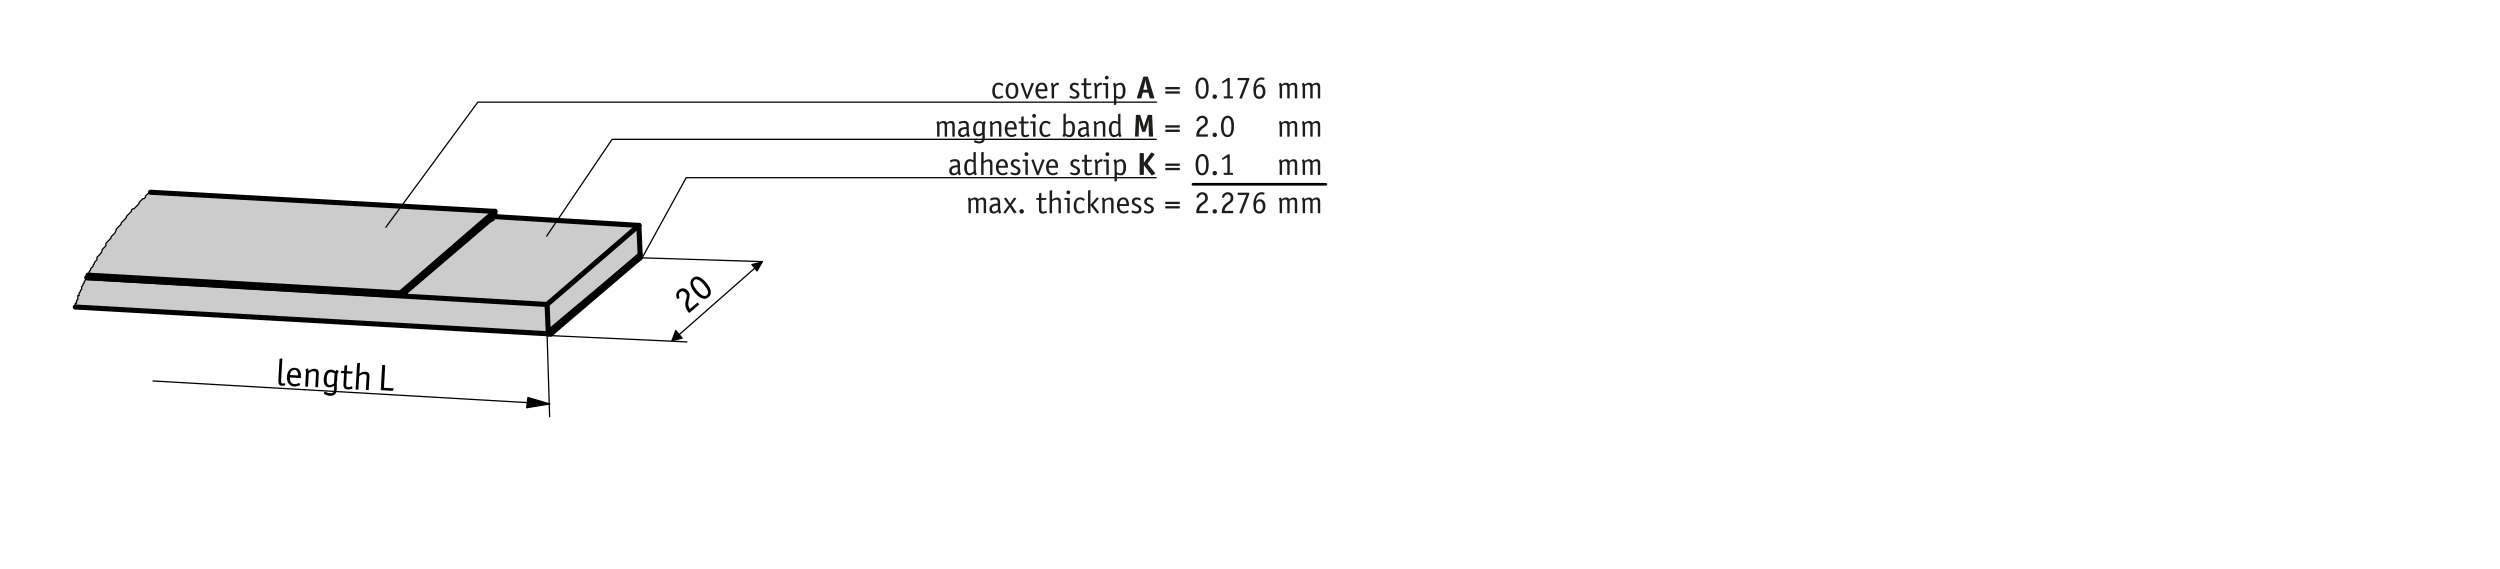 <?xml version="1.0" encoding="UTF-8"?><svg xmlns="http://www.w3.org/2000/svg" width="166mm" height="37.79mm" viewBox="0 0 470.55 107.11"><g id="b"><g><g><polygon points="120.25 42.42 120.49 47.94 117.1 50.86 103.69 62.1 103.69 62.41 103.21 62.82 102.97 57.3 120.25 42.42" style="fill:#ccc;"/><polygon points="84.25 47.94 92.62 40.7 92.65 40.74 120.25 42.42 102.97 57.3 16.54 52.27 75.37 55.62 76.2 54.9 84.25 47.94" style="fill:#ccc;"/><polygon points="102.97 57.3 103.21 62.82 14.17 57.78 14.17 57.54 14.17 57.3 14.17 57.06 14.41 57.06 14.41 56.82 14.41 56.58 14.65 56.34 14.65 56.1 14.65 55.86 14.65 55.62 14.89 55.62 14.89 55.38 14.89 55.14 15.13 54.9 15.13 54.66 15.37 54.42 15.37 54.18 15.37 53.94 15.61 53.7 15.61 53.46 15.85 53.22 15.85 52.98 16.09 52.74 16.09 52.5 16.33 52.26 16.54 52.27 102.97 57.3" style="fill:#ccc;"/><polygon points="93.13 39.78 75.37 55.14 16.57 51.78 16.57 51.54 16.81 51.3 16.81 51.06 17.05 50.82 17.05 50.58 17.29 50.34 17.53 50.1 17.53 49.86 17.77 49.62 17.77 49.38 18.01 49.14 18.25 48.9 18.25 48.42 18.49 48.18 18.73 47.94 18.97 47.7 19.21 47.22 19.21 46.98 19.45 46.74 19.69 46.5 19.93 46.26 19.93 45.78 20.17 45.54 20.41 45.3 20.65 45.06 20.89 44.82 20.89 44.58 21.13 44.34 21.37 44.1 21.61 43.86 21.85 43.38 21.85 43.14 22.09 42.9 22.33 42.66 22.57 42.42 22.81 42.18 22.81 41.94 23.05 41.7 23.29 41.46 23.53 41.22 23.77 40.98 23.77 40.74 24.01 40.5 24.25 40.26 24.49 40.02 24.73 39.78 24.73 39.54 24.97 39.3 25.21 39.3 25.45 39.06 25.69 38.82 25.93 38.58 26.17 38.34 26.17 38.1 26.41 37.86 26.65 37.62 26.89 37.38 27.13 37.38 27.37 37.14 27.37 36.9 27.61 36.66 27.85 36.42 28.09 36.42 28.33 36.18 93.13 39.78" style="fill:#ccc;"/></g><g><polyline points="76.09 54.9 76.2 54.9 76.33 54.9" style="fill:none; stroke:#000; stroke-linecap:round; stroke-linejoin:round; stroke-width:.96px;"/><line x1="76.09" y1="55.14" x2="76.33" y2="55.14" style="fill:none; stroke:#000; stroke-linecap:round; stroke-linejoin:round; stroke-width:.96px;"/><polyline points="92.41 40.98 84.25 47.94 76.09 54.9" style="fill:none; stroke:#000; stroke-linecap:round; stroke-linejoin:round; stroke-width:.96px;"/><line x1="92.41" y1="41.22" x2="92.65" y2="41.22" style="fill:none; stroke:#000; stroke-linecap:round; stroke-linejoin:round; stroke-width:.96px;"/><line x1="76.09" y1="55.14" x2="92.41" y2="41.22" style="fill:none; stroke:#000; stroke-linecap:round; stroke-linejoin:round; stroke-width:.96px;"/><line x1="75.37" y1="55.14" x2="75.37" y2="55.62" style="fill:none; stroke:#000; stroke-linecap:round; stroke-linejoin:round; stroke-width:.96px;"/><line x1="75.37" y1="55.62" x2="16.54" y2="52.27" style="fill:none; stroke:#000; stroke-linecap:round; stroke-linejoin:round; stroke-width:.96px;"/><line x1="75.37" y1="55.14" x2="16.57" y2="51.78" style="fill:none; stroke:#000; stroke-linecap:round; stroke-linejoin:round; stroke-width:.96px;"/><line x1="93.13" y1="39.78" x2="75.37" y2="55.14" style="fill:none; stroke:#000; stroke-linecap:round; stroke-linejoin:round; stroke-width:.96px;"/><line x1="93.13" y1="39.78" x2="28.33" y2="36.18" style="fill:none; stroke:#000; stroke-linecap:round; stroke-linejoin:round; stroke-width:.96px;"/><line x1="93.13" y1="40.26" x2="93.13" y2="39.78" style="fill:none; stroke:#000; stroke-linecap:round; stroke-linejoin:round; stroke-width:.96px;"/><polyline points="75.37 55.62 76.2 54.9 84.25 47.94 92.62 40.7 93.13 40.26" style="fill:none; stroke:#000; stroke-linecap:round; stroke-linejoin:round; stroke-width:.96px;"/><line x1="102.97" y1="57.3" x2="103.21" y2="62.82" style="fill:none; stroke:#000; stroke-linecap:round; stroke-linejoin:round; stroke-width:.96px;"/><line x1="103.21" y1="62.82" x2="14.17" y2="57.78" style="fill:none; stroke:#000; stroke-linecap:round; stroke-linejoin:round; stroke-width:.96px;"/><polyline points="102.97 57.3 16.54 52.27 16.33 52.26" style="fill:none; stroke:#000; stroke-linecap:round; stroke-linejoin:round; stroke-width:.96px;"/><line x1="120.25" y1="42.42" x2="102.97" y2="57.3" style="fill:none; stroke:#000; stroke-linecap:round; stroke-linejoin:round; stroke-width:.96px;"/><line x1="120.25" y1="42.42" x2="92.65" y2="40.74" style="fill:none; stroke:#000; stroke-linecap:round; stroke-linejoin:round; stroke-width:.96px;"/><line x1="120.49" y1="47.94" x2="120.25" y2="42.42" style="fill:none; stroke:#000; stroke-linecap:round; stroke-linejoin:round; stroke-width:.96px;"/><polyline points="103.21 62.82 103.69 62.41 117.1 50.86 120.49 47.94" style="fill:none; stroke:#000; stroke-linecap:round; stroke-linejoin:round; stroke-width:.96px;"/><polyline points="103.69 62.1 103.69 62.41 103.69 62.82" style="fill:none; stroke:#000; stroke-linecap:round; stroke-linejoin:round; stroke-width:.96px;"/><line x1="103.69" y1="62.82" x2="103.21" y2="62.82" style="fill:none; stroke:#000; stroke-linecap:round; stroke-linejoin:round; stroke-width:.96px;"/><polyline points="120.01 48.42 117.1 50.86 103.69 62.1" style="fill:none; stroke:#000; stroke-linecap:round; stroke-linejoin:round; stroke-width:.96px;"/><line x1="120.01" y1="48.9" x2="120.47" y2="48.53" style="fill:none; stroke:#000; stroke-linecap:round; stroke-linejoin:round; stroke-width:.96px;"/><line x1="103.69" y1="62.82" x2="120.01" y2="48.9" style="fill:none; stroke:#000; stroke-linecap:round; stroke-linejoin:round; stroke-width:.96px;"/><polyline points="28.33 36.18 28.09 36.42 27.85 36.42 27.61 36.66 27.37 36.9 27.37 37.14 27.13 37.38 26.89 37.38 26.65 37.62 26.41 37.86 26.17 38.1 26.17 38.34 25.93 38.58 25.69 38.82 25.45 39.06 25.21 39.3 24.97 39.3 24.73 39.54 24.73 39.78 24.49 40.02 24.25 40.26 24.01 40.5 23.77 40.74 23.77 40.98 23.53 41.22 23.29 41.46 23.05 41.7 22.81 41.94 22.81 42.18 22.57 42.42 22.33 42.66 22.09 42.9 21.85 43.14 21.85 43.38 21.61 43.86 21.37 44.1 21.13 44.34 20.89 44.58 20.89 44.82 20.65 45.06 20.41 45.3 20.17 45.54 19.93 45.78 19.93 46.26 19.69 46.5 19.45 46.74 19.21 46.98 19.21 47.22 18.97 47.7 18.73 47.94 18.49 48.18 18.25 48.42 18.25 48.9 18.01 49.14 17.77 49.38 17.77 49.62 17.53 49.86 17.53 50.1 17.29 50.34 17.05 50.58 17.05 50.82 16.81 51.06 16.81 51.3 16.57 51.54 16.57 51.78 16.33 52.02 16.33 52.26 16.09 52.5 16.09 52.74 15.85 52.98 15.85 53.22 15.61 53.46 15.61 53.7 15.37 53.94 15.37 54.18 15.37 54.42 15.13 54.66 15.13 54.9 14.89 55.14 14.89 55.38 14.89 55.62 14.65 55.62 14.65 55.86 14.65 56.1 14.65 56.34 14.41 56.58 14.41 56.82 14.41 57.06 14.17 57.06 14.17 57.3 14.17 57.54 14.17 57.78" style="fill:none; stroke:#000; stroke-linecap:round; stroke-linejoin:round; stroke-width:.24px;"/></g></g><g><path d="M131.55,57.22s.04,.06,.04,.07c0,.02-.02,.04-.04,.06l-1.77,1.51s-.05,.04-.07,.03c-.02,0-.04-.02-.06-.04-.19-.22-.33-.43-.43-.64-.1-.2-.16-.4-.2-.58-.03-.18-.04-.36-.03-.52,.01-.16,.04-.32,.07-.47,.03-.15,.06-.29,.11-.42,.04-.13,.07-.26,.09-.38,.02-.12,.01-.24-.02-.36-.03-.12-.1-.24-.21-.37-.07-.08-.14-.14-.22-.19-.08-.05-.16-.08-.25-.1-.09-.02-.17-.01-.26,.01-.09,.02-.18,.07-.27,.15-.13,.11-.21,.23-.24,.36-.02,.12-.02,.24,0,.34,.02,.11,.05,.2,.08,.28,.03,.08,.03,.13,0,.15-.01,0-.03,.02-.05,.02l-.29,.13s-.06,.01-.08-.01c-.03-.04-.07-.12-.11-.24-.04-.12-.06-.26-.06-.42,0-.16,.03-.33,.1-.51,.07-.18,.19-.34,.37-.5,.29-.24,.59-.35,.9-.31s.59,.2,.84,.49c.15,.18,.24,.35,.28,.51,.04,.16,.05,.33,.03,.49-.02,.17-.05,.33-.1,.5s-.09,.34-.12,.52c-.03,.18-.04,.33-.03,.47,0,.14,.03,.26,.06,.36,.03,.11,.07,.2,.11,.29,.05,.09,.09,.17,.14,.25l1.38-1.17s.05-.03,.07-.03c.02,0,.04,.02,.06,.05l.19,.22Z"/><path d="M130.79,55.09c-.22-.26-.4-.52-.54-.77-.14-.26-.23-.51-.27-.75-.04-.24-.03-.47,.03-.68,.06-.21,.19-.4,.37-.55,.2-.17,.41-.27,.62-.29,.22-.02,.43,.02,.65,.11,.22,.09,.43,.23,.65,.41,.21,.18,.42,.38,.61,.61,.22,.25,.4,.51,.55,.76,.15,.25,.25,.5,.3,.74,.05,.24,.05,.46-.01,.68s-.19,.4-.39,.58c-.19,.16-.39,.25-.59,.28-.21,.03-.43,0-.65-.08-.22-.08-.44-.21-.67-.39-.22-.18-.44-.39-.66-.64Zm-.11-2.37c-.12,.11-.19,.23-.22,.38s0,.31,.05,.48,.14,.35,.26,.54c.12,.19,.26,.38,.42,.57,.17,.2,.35,.38,.52,.54,.17,.15,.33,.27,.49,.35,.16,.08,.31,.12,.45,.12,.14,0,.27-.05,.39-.15,.13-.11,.21-.24,.23-.38,.02-.14,0-.3-.06-.47-.06-.17-.16-.35-.29-.55s-.28-.39-.46-.6c-.14-.17-.29-.33-.45-.48-.16-.15-.31-.27-.47-.35s-.31-.13-.46-.15c-.15,0-.29,.04-.41,.15Z"/></g><path d="M102.97,62.82l.48,15.6m0-2.4l-74.64-4.32" style="fill:none; stroke:#000; stroke-linecap:round; stroke-linejoin:round; stroke-width:.24px;"/><polygon points="143.45 49.31 142.49 50.99 141.53 49.79 143.45 49.31 143.45 49.31" style="fill-rule:evenodd; stroke:#000; stroke-linecap:round; stroke-linejoin:round; stroke-width:.24px;"/><polygon points="126.47 64.12 127.19 62.2 128.39 63.64 126.47 64.12 126.47 64.12" style="fill-rule:evenodd; stroke:#000; stroke-linecap:round; stroke-linejoin:round; stroke-width:.24px;"/><polygon points="103.45 76.02 99.13 76.74 99.37 74.82 103.45 76.02 103.45 76.02" style="fill-rule:evenodd; stroke:#000; stroke-linecap:round; stroke-linejoin:round; stroke-width:.24px;"/><line x1="224.54" y1="34.68" x2="249.56" y2="34.68" style="fill:none; stroke:#000; stroke-linecap:round; stroke-linejoin:round; stroke-width:.5px;"/><path d="M217.62,33.44h-88.46m0,0l-8.52,15.49" style="fill:none; stroke:#000; stroke-linecap:round; stroke-linejoin:round; stroke-width:.24px;"/><path d="M217.62,26.22H115.21m0,0l-12.32,18.21" style="fill:none; stroke:#000; stroke-linecap:round; stroke-linejoin:round; stroke-width:.24px;"/><path d="M217.69,19.22H89.94m0,0l-17.31,23.54" style="fill:none; stroke:#000; stroke-linecap:round; stroke-linejoin:round; stroke-width:.24px;"/><line x1="103.31" y1="63.15" x2="129.3" y2="64.35" style="fill:none; stroke:#000; stroke-linecap:round; stroke-linejoin:round; stroke-width:.24px;"/><line x1="120.73" y1="48.52" x2="143.52" y2="49.24" style="fill:none; stroke:#000; stroke-linecap:round; stroke-linejoin:round; stroke-width:.24px;"/><line x1="142.07" y1="50.46" x2="127.64" y2="63.15" style="fill:none; stroke:#000; stroke-linecap:round; stroke-linejoin:round; stroke-width:.24px;"/></g><g id="c"><g><path d="M53.68,72.41s.01,.04,.01,.05c0,.02-.02,.04-.06,.06-.04,.02-.09,.04-.14,.05-.06,.01-.12,.02-.19,.03-.07,0-.14,0-.2,0-.17,0-.31-.05-.42-.12-.11-.07-.18-.15-.22-.25-.02-.06-.03-.13-.04-.22,0-.09-.01-.19-.02-.28,0-.1,0-.19,0-.28,0-.09,0-.17,.01-.23l.2-3.61s.02-.07,.05-.08l.35-.06s.04-.01,.05,0c0,0,.01,0,.04,0,.02,0,.04,.01,.04,.03s0,.04,0,.06l-.21,3.71c0,.06,0,.12-.01,.19,0,.06,0,.13,0,.19,0,.06,0,.12,0,.17,0,.05,0,.09,0,.1,0,.04,.02,.09,.06,.15,.04,.06,.1,.1,.21,.11,.09,0,.17,0,.24-.03,.06-.03,.11-.04,.13-.04,.02,0,.04,0,.04,.02,0,0,0,.02,0,.03l.08,.26Z"/><path d="M56.48,72.38v.03s.02,.02,.02,.03c0,.02-.04,.04-.11,.08-.07,.04-.16,.07-.26,.11-.11,.04-.22,.06-.36,.09-.13,.02-.26,.03-.39,.02-.23-.01-.44-.07-.61-.16-.18-.1-.32-.22-.44-.39-.12-.16-.2-.35-.26-.57-.06-.22-.08-.46-.06-.72,.01-.25,.06-.49,.13-.7,.08-.21,.17-.39,.3-.54,.13-.15,.28-.27,.45-.34,.17-.08,.37-.11,.59-.1,.29,.02,.52,.09,.68,.22,.16,.13,.28,.29,.35,.47s.12,.38,.13,.58c.01,.2,.01,.38,0,.52,0,.05,0,.09-.02,.11s-.03,.04-.07,.03l-1.99-.11c0,.11,0,.23,.02,.37,.02,.14,.06,.27,.12,.4,.06,.13,.15,.24,.27,.33,.12,.09,.28,.14,.48,.15,.11,0,.22,0,.32-.03,.1-.02,.19-.05,.27-.08,.08-.03,.14-.06,.19-.09,.05-.03,.08-.04,.09-.04,0,0,.02,.02,.04,.04l.1,.3Zm-.38-1.7c0-.09,0-.19-.01-.31-.01-.12-.04-.23-.09-.34-.05-.11-.12-.2-.21-.28-.09-.08-.21-.12-.36-.13-.16,0-.3,.02-.4,.09-.1,.07-.19,.15-.25,.25-.06,.1-.11,.21-.14,.32-.03,.11-.04,.22-.05,.3l1.5,.08Z"/><path d="M59.88,72.8c0,.06-.03,.08-.09,.08l-.36-.02c-.06,0-.08-.03-.08-.09l.13-2.33c0-.07,0-.15,0-.21s-.03-.13-.06-.18c-.03-.06-.07-.1-.13-.13-.06-.03-.13-.05-.23-.06-.11,0-.22,0-.31,.03-.1,.02-.18,.06-.26,.1-.08,.04-.15,.08-.21,.13-.06,.05-.12,.09-.16,.12l-.14,2.47c0,.06-.03,.08-.09,.08l-.36-.02c-.06,0-.08-.03-.08-.09l.13-2.4c0-.12,.01-.2,.01-.25,0-.05,0-.11-.02-.16-.02-.11-.04-.18-.06-.22-.02-.04-.03-.06-.03-.08,0-.01,.01-.03,.04-.05l.32-.16s.02,0,.03-.02c0,0,.02,0,.03,0,.03,0,.06,.03,.08,.07,.02,.05,.04,.1,.06,.15,.02,.06,.03,.11,.04,.16,0,.05,.01,.08,.01,.1,.06-.04,.13-.09,.2-.14,.08-.05,.16-.1,.26-.14,.1-.04,.2-.08,.31-.1,.11-.03,.24-.04,.37-.03,.19,.01,.34,.05,.45,.12,.1,.07,.18,.15,.23,.25,.05,.1,.08,.21,.08,.34,0,.13,0,.25,0,.38l-.13,2.31Z"/><path d="M63.4,71.74c0,.1-.01,.22-.01,.36,0,.14,0,.29,0,.44,0,.15,0,.3,0,.44,0,.14,0,.26-.01,.35,0,.16-.04,.31-.08,.46-.05,.15-.12,.27-.22,.38-.1,.11-.23,.19-.39,.25-.16,.06-.36,.08-.59,.07-.13,0-.26-.03-.4-.06-.14-.03-.26-.07-.37-.12-.11-.05-.2-.09-.27-.14-.07-.05-.1-.08-.1-.12,0-.02,.01-.05,.03-.09l.12-.23s.03-.04,.05-.04c.01,0,.05,.02,.1,.05,.05,.03,.12,.07,.21,.1,.08,.04,.18,.08,.29,.11,.11,.03,.22,.05,.34,.06,.16,0,.29,0,.39-.04,.1-.04,.17-.09,.23-.16,.05-.07,.09-.15,.11-.23,.02-.09,.03-.18,.04-.27,0-.18,.02-.33,.02-.46,0-.13,0-.22,0-.26-.04,.03-.1,.06-.16,.1-.06,.04-.13,.08-.22,.11-.08,.03-.18,.06-.27,.08-.1,.02-.21,.03-.32,.02-.32-.02-.57-.17-.75-.44-.18-.28-.26-.66-.23-1.15,.02-.27,.06-.52,.12-.74,.07-.22,.16-.4,.27-.56,.12-.15,.26-.27,.43-.34,.17-.08,.36-.11,.58-.1,.12,0,.22,.02,.31,.05,.09,.03,.17,.06,.24,.1,.07,.04,.12,.07,.17,.1,.04,.03,.07,.06,.1,.08,.04-.09,.08-.15,.11-.21,.04-.05,.07-.08,.11-.08,.02,0,.04,0,.06,.02l.3,.21s.03,.03,.02,.04c0,.03-.02,.06-.04,.08-.03,.03-.06,.08-.1,.17-.04,.09-.07,.16-.08,.23-.02,.06-.03,.16-.04,.28l-.06,1.07Zm-.45-1.47c-.06-.03-.14-.07-.25-.13s-.24-.09-.37-.09c-.26-.02-.47,.08-.6,.29-.14,.21-.22,.5-.24,.88-.02,.37,0,.67,.08,.89,.07,.22,.22,.34,.46,.35,.09,0,.17,0,.26-.02,.08-.02,.16-.05,.23-.08,.07-.03,.14-.07,.19-.1,.06-.04,.11-.07,.15-.09l.11-1.89Z"/><path d="M66.36,72.99s.01,.06,0,.07c0,.02-.03,.05-.09,.08-.06,.03-.13,.06-.22,.08-.09,.02-.19,.04-.3,.06-.11,.01-.21,.02-.3,.01-.15,0-.28-.04-.4-.1-.12-.06-.2-.12-.24-.18-.05-.06-.08-.12-.11-.18-.02-.06-.04-.13-.05-.2,0-.07-.01-.14,0-.21,0-.07,0-.14,0-.2l.11-1.97-.52-.03s-.04-.01-.04-.03c0-.02,0-.04,0-.06v-.26s.02-.04,.02-.06,.02-.02,.04-.02l.52,.03,.05-.95s.03-.07,.08-.08l.37-.08s.02,0,.02,0c0,0,.02,0,.02,0,.02,0,.03,.03,.03,.08l-.06,1.07,1.03,.06c.05,0,.08,.02,.07,.05,0,0,0,.02,0,.02,0,0,0,.02,0,.02l-.11,.27s-.05,.06-.09,.06l-.92-.05-.11,1.98c0,.07,0,.14,0,.21,0,.07,.01,.13,.03,.18,.02,.05,.06,.1,.11,.14,.05,.04,.13,.06,.24,.06,.08,0,.16,0,.23-.01,.07-.01,.14-.03,.2-.06,.06-.02,.11-.04,.16-.06s.07-.02,.09-.02c.03,0,.05,.02,.05,.04l.06,.26Z"/><path d="M67.23,68.43s.02-.07,.05-.08l.35-.06s.04-.01,.05,0c0,0,.01,0,.04,0,.02,0,.04,.01,.04,.03,0,.02,0,.04,0,.06l-.11,1.98c.06-.04,.13-.09,.2-.14,.08-.05,.16-.1,.25-.14,.09-.04,.19-.08,.31-.1,.11-.03,.23-.04,.35-.03,.19,.01,.34,.05,.45,.12,.1,.07,.18,.15,.23,.25,.05,.1,.08,.21,.09,.34,0,.13,0,.25,0,.38l-.13,2.31c0,.06-.03,.08-.09,.08l-.36-.02c-.06,0-.08-.03-.08-.09l.13-2.33c0-.07,0-.15,0-.21,0-.07-.03-.13-.06-.18-.03-.06-.07-.1-.13-.13-.06-.03-.13-.05-.23-.06-.11,0-.22,0-.32,.03-.1,.02-.19,.06-.27,.1s-.15,.08-.22,.13c-.06,.04-.12,.08-.16,.12l-.14,2.47c0,.06-.03,.08-.09,.08l-.36-.02c-.06,0-.08-.03-.08-.09l.27-4.77Z"/></g><path d="M74.03,73.08c.06,0,.08,.02,.08,.06,0,.01,0,.03-.01,.04,0,.01-.01,.03-.02,.05l-.11,.26s-.06,.07-.12,.07l-2.1-.12c-.06,0-.08-.03-.08-.09l.26-4.59c0-.06,.03-.08,.09-.08l.4,.02c.06,0,.08,.03,.08,.09l-.23,4.19,1.76,.1Z"/><g><path d="M188.81,18.25v.02s.02,.02,.02,.02c0,.02-.03,.04-.09,.07s-.13,.07-.22,.1c-.09,.04-.19,.07-.3,.09-.11,.03-.22,.04-.34,.04-.36,0-.64-.13-.83-.39-.2-.26-.29-.61-.29-1.05,0-.25,.03-.48,.09-.67,.06-.2,.14-.37,.25-.51,.11-.14,.23-.25,.38-.32,.15-.07,.32-.11,.5-.11,.1,0,.2,.01,.3,.04,.1,.03,.19,.06,.28,.11,.08,.04,.15,.08,.2,.12,.05,.04,.08,.07,.08,.09,0,0,0,.02,0,.02v.02l-.15,.25s-.03,.04-.04,.04c0,0-.03-.02-.06-.05-.03-.03-.08-.07-.13-.1-.06-.04-.12-.07-.2-.1-.08-.03-.16-.05-.25-.05-.15,0-.27,.03-.37,.08-.1,.05-.18,.13-.23,.23s-.1,.22-.12,.36c-.02,.14-.04,.29-.04,.47,0,.14,0,.27,.03,.41s.05,.26,.1,.36c.05,.11,.12,.19,.21,.26,.09,.07,.21,.1,.35,.1,.1,0,.19-.01,.27-.04,.09-.03,.16-.05,.23-.08,.07-.03,.12-.06,.16-.08s.07-.04,.08-.04c0,0,.02,.01,.04,.04l.1,.25Z" style="fill:#1d1d1b;"/><path d="M191.67,17.06c0,.21-.02,.41-.07,.6s-.12,.35-.22,.49c-.1,.14-.23,.25-.38,.33s-.34,.12-.56,.12c-.2,0-.38-.04-.52-.12-.15-.08-.27-.18-.36-.32-.09-.13-.16-.29-.21-.48-.04-.18-.07-.38-.07-.6s.02-.4,.07-.59,.12-.35,.22-.49c.1-.14,.22-.25,.38-.33,.15-.08,.34-.12,.55-.12,.2,0,.38,.04,.53,.12,.15,.08,.27,.18,.37,.32,.1,.13,.17,.29,.21,.48,.04,.18,.07,.38,.07,.59Zm-1.19,1.17c.13,0,.24-.03,.33-.09,.09-.06,.16-.14,.22-.24,.05-.1,.09-.23,.11-.37,.02-.14,.03-.3,.03-.47,0-.15-.01-.29-.03-.43-.02-.14-.06-.26-.11-.36-.05-.1-.13-.19-.22-.25-.09-.06-.2-.09-.34-.09s-.25,.03-.34,.09c-.09,.06-.16,.14-.22,.24-.05,.1-.09,.22-.11,.35-.02,.13-.03,.27-.03,.42,0,.17,.01,.33,.03,.48s.06,.27,.11,.38c.05,.11,.13,.19,.22,.25,.09,.06,.2,.09,.34,.09Z" style="fill:#1d1d1b;"/><path d="M193.5,18.51s-.02,.03-.02,.04c0,0-.03,.01-.05,.01h-.23s-.04,0-.05-.02c0,0-.01-.02-.02-.04l-1.01-2.74s0-.02,0-.02,0-.01,0-.02c0-.02,.02-.03,.05-.04l.29-.08s.02,0,.03,0c0,0,.02,0,.03,0s.02,0,.02,.01c0,.01,.01,.02,.02,.03l.67,1.95c.02,.06,.04,.13,.06,.19s.04,.13,.05,.18h.01c.02-.07,.03-.13,.04-.19,.01-.05,.04-.11,.06-.19l.71-1.96s.01-.02,.02-.03c0,0,.01-.01,.02-.01s.02,0,.03,0c0,0,.02,0,.03,0l.29,.08s.05,.03,.05,.04c0,0,0,.02,0,.02,0,0,0,.01,0,.02l-1.09,2.74Z" style="fill:#1d1d1b;"/><path d="M197.09,18.25v.02s.02,.02,.02,.02c0,.02-.03,.04-.09,.07s-.13,.07-.22,.1c-.09,.04-.19,.07-.3,.09-.11,.03-.22,.04-.34,.04-.2,0-.38-.04-.53-.11-.16-.07-.29-.18-.4-.31-.11-.13-.19-.29-.25-.48s-.09-.39-.09-.62,.03-.42,.08-.61,.13-.35,.23-.48c.1-.14,.23-.24,.37-.32,.15-.08,.31-.11,.5-.11,.25,0,.45,.05,.59,.16,.14,.11,.25,.24,.33,.39,.07,.15,.12,.32,.14,.49,.02,.17,.03,.32,.03,.45,0,.04,0,.08,0,.1s-.02,.03-.06,.03h-1.72c0,.09,.01,.2,.03,.32,.02,.12,.06,.23,.12,.34,.06,.11,.14,.2,.25,.27,.11,.07,.25,.11,.42,.11,.1,0,.19-.01,.27-.04,.09-.03,.16-.05,.23-.08,.07-.03,.12-.06,.16-.08s.07-.04,.08-.04c0,0,.02,.01,.04,.04l.1,.25Zm-.41-1.45c0-.08,0-.17-.02-.27-.02-.1-.05-.2-.09-.29s-.11-.17-.19-.23-.19-.09-.32-.09c-.14,0-.25,.03-.34,.1-.09,.06-.15,.14-.2,.23-.05,.09-.08,.19-.1,.29s-.03,.19-.03,.26h1.3Z" style="fill:#1d1d1b;"/><path d="M198.39,18.45s-.02,.07-.07,.07h-.31s-.07-.02-.07-.07v-2.06c0-.06,0-.13-.02-.21-.01-.09-.04-.17-.08-.24-.04-.08-.07-.13-.07-.15,0-.02,.01-.03,.02-.04,0,0,.02-.01,.02-.02l.22-.14s.05-.03,.06-.03c.03,0,.05,.02,.08,.06s.05,.09,.07,.14c.02,.05,.04,.11,.05,.17,.01,.06,.02,.1,.03,.14,.04-.04,.08-.09,.13-.15s.1-.11,.16-.17c.06-.05,.12-.1,.19-.14,.07-.04,.15-.05,.24-.05,.07,0,.13,0,.2,.03s.1,.04,.1,.07c0,0,0,.02,0,.02v.02l-.14,.31s0,.02-.01,.03-.01,.02-.02,.02c-.02,0-.04,0-.07-.03-.03-.02-.07-.03-.13-.03-.05,0-.1,.02-.16,.05-.05,.03-.1,.08-.15,.12s-.09,.1-.14,.15c-.04,.05-.08,.1-.12,.14v1.98Z" style="fill:#1d1d1b;"/><path d="M202.96,16.04s-.02,.04-.03,.05c0,.01-.02,.02-.04,.02-.01,0-.03,0-.07-.02-.03-.02-.08-.03-.13-.06-.05-.02-.12-.04-.19-.06-.07-.02-.14-.02-.22-.02-.12,0-.22,.03-.31,.09s-.13,.16-.13,.3c0,.11,.03,.2,.1,.27s.15,.13,.25,.18c.1,.05,.2,.1,.32,.15,.12,.05,.22,.11,.32,.17,.1,.07,.18,.15,.25,.25,.07,.1,.1,.23,.1,.38,0,.14-.03,.26-.08,.37-.05,.11-.12,.19-.21,.27s-.19,.13-.31,.16c-.12,.04-.24,.05-.37,.05-.07,0-.16,0-.26-.03-.1-.02-.2-.04-.3-.07-.1-.03-.18-.06-.25-.09-.07-.03-.1-.06-.1-.1,0-.02,0-.03,0-.04s.01-.02,.02-.03l.08-.19s.03-.05,.05-.05c.01,0,.04,.01,.08,.03s.1,.05,.17,.07,.15,.05,.23,.07c.09,.02,.18,.03,.29,.03,.13,0,.24-.04,.34-.11,.1-.07,.14-.18,.14-.32,0-.1-.03-.19-.1-.26s-.15-.13-.25-.18c-.1-.05-.2-.1-.32-.15s-.22-.11-.32-.18c-.1-.07-.18-.15-.25-.25s-.1-.22-.1-.37c0-.12,.02-.23,.07-.33,.04-.1,.11-.19,.19-.26s.18-.13,.29-.17c.11-.04,.23-.06,.36-.06,.05,0,.11,0,.17,.02s.13,.02,.19,.04c.07,.02,.13,.04,.19,.06,.06,.02,.11,.04,.15,.06,.04,.02,.07,.05,.07,.08,0,0,0,.02,0,.03,0,.01-.01,.02-.01,.03l-.08,.16Z" style="fill:#1d1d1b;"/><path d="M205.52,18.3s.01,.05,.01,.06c0,.02-.02,.04-.08,.07-.05,.03-.11,.05-.19,.08-.08,.03-.16,.05-.25,.07-.09,.02-.18,.03-.26,.03-.13,0-.24-.02-.35-.06s-.17-.09-.22-.15c-.04-.05-.08-.1-.1-.15-.02-.05-.04-.11-.05-.17-.01-.06-.02-.12-.02-.18,0-.06,0-.12,0-.17v-1.7h-.45s-.03,0-.04-.02c0-.02,0-.03,0-.05v-.23s0-.04,0-.05,.02-.02,.04-.02h.45v-.82s.02-.06,.07-.07l.32-.09s.02,0,.02,0c0,0,.01,0,.02,0,.02,0,.03,.02,.03,.07v.92h.89s.07,.01,.07,.04c0,0,0,.01,0,.02,0,0,0,.01,0,.02l-.08,.23s-.04,.05-.08,.05h-.79v1.71c0,.06,0,.12,0,.18,0,.06,.02,.11,.04,.16,.02,.05,.06,.08,.1,.11,.05,.03,.12,.04,.21,.04,.07,0,.14,0,.2-.02s.12-.04,.17-.06c.05-.02,.1-.04,.13-.06,.04-.02,.06-.02,.07-.02,.03,0,.04,.01,.04,.04l.07,.22Z" style="fill:#1d1d1b;"/><path d="M206.5,18.45s-.02,.07-.07,.07h-.31s-.07-.02-.07-.07v-2.06c0-.06,0-.13-.02-.21-.01-.09-.04-.17-.08-.24-.04-.08-.07-.13-.07-.15,0-.02,.01-.03,.02-.04,0,0,.02-.01,.02-.02l.22-.14s.05-.03,.06-.03c.03,0,.05,.02,.08,.06s.05,.09,.07,.14c.02,.05,.04,.11,.05,.17,.01,.06,.02,.1,.03,.14,.04-.04,.08-.09,.13-.15s.1-.11,.16-.17c.06-.05,.12-.1,.19-.14,.07-.04,.15-.05,.24-.05,.07,0,.13,0,.2,.03s.1,.04,.1,.07c0,0,0,.02,0,.02v.02l-.14,.31s0,.02-.01,.03-.01,.02-.02,.02c-.02,0-.04,0-.07-.03-.03-.02-.07-.03-.13-.03-.05,0-.1,.02-.16,.05-.05,.03-.1,.08-.15,.12s-.09,.1-.14,.15c-.04,.05-.08,.1-.12,.14v1.98Z" style="fill:#1d1d1b;"/><path d="M208.56,18.45s-.02,.07-.07,.07h-.31s-.07-.02-.07-.07v-2.44h-.47s-.07-.02-.07-.07v-.23s.02-.07,.07-.07h.85s.05,0,.06,.02c0,.02,.02,.04,.02,.07v2.72Zm.11-3.86c0,.1-.04,.19-.1,.26-.07,.07-.16,.11-.26,.11s-.19-.04-.26-.1-.1-.16-.1-.26,.03-.19,.1-.26c.07-.07,.16-.1,.26-.1s.19,.04,.26,.11c.07,.07,.1,.16,.1,.26Z" style="fill:#1d1d1b;"/><path d="M209.63,16.59c0-.12,0-.22,0-.31,0-.09-.03-.19-.06-.29-.01-.04-.03-.08-.06-.12-.03-.05-.04-.08-.04-.1,0-.01,0-.02,.02-.03,.01,0,.02-.01,.04-.02l.23-.14s.04-.02,.05-.02c.02,0,.04,.01,.07,.04,.02,.03,.05,.06,.07,.1,.02,.04,.04,.08,.05,.12,.01,.04,.02,.07,.03,.09,.04-.02,.08-.06,.13-.09,.05-.04,.12-.08,.19-.12,.07-.04,.16-.07,.25-.1,.09-.03,.19-.04,.31-.04,.16,0,.3,.04,.42,.12s.21,.19,.29,.33c.08,.14,.13,.3,.17,.47,.04,.18,.06,.36,.06,.54,0,.22-.02,.42-.06,.61-.04,.19-.1,.36-.18,.5-.08,.14-.18,.26-.31,.34-.13,.08-.28,.13-.45,.13-.18,0-.33-.02-.44-.06-.11-.04-.21-.09-.29-.14v1.22s-.01,.06-.04,.07l-.3,.07s-.04,.01-.04,0c0,0-.01,0-.03,0-.02,0-.03,0-.04-.03s0-.04,0-.05v-3.11Zm.46,1.42c.1,.05,.19,.1,.3,.14,.1,.04,.23,.06,.38,.06,.13,0,.23-.03,.31-.1s.13-.16,.17-.27c.04-.11,.06-.24,.07-.38,0-.14,.01-.28,.01-.43,0-.12,0-.25-.01-.38-.01-.13-.03-.25-.07-.35-.04-.1-.09-.19-.16-.25-.07-.06-.17-.1-.29-.1-.16,0-.29,.03-.42,.1s-.22,.13-.3,.19v1.76Z" style="fill:#1d1d1b;"/><path d="M214.85,18.39c-.01,.06-.02,.09-.04,.1-.01,.01-.04,.02-.09,.02h-.61c-.08,0-.12-.02-.12-.05,0-.02,0-.03,0-.05v-.05l1.2-3.86s.02-.06,.04-.08c.01,0,.04-.01,.1-.01h.62s.07,0,.09,.02c.01,.01,.03,.04,.04,.07l1.18,3.87,.02,.05s0,.04,0,.05c0,.02-.01,.03-.04,.04-.02,0-.05,0-.08,0h-.67s-.05,0-.06-.02-.02-.05-.04-.1l-.26-.97h-1.03l-.25,.97Zm.88-2.54c-.01-.06-.03-.12-.04-.2-.01-.07-.03-.14-.04-.22l-.03-.22c-.01-.07-.02-.14-.03-.2h-.01c-.01,.13-.03,.27-.05,.43-.02,.16-.05,.29-.08,.41l-.26,1.03h.79l-.25-1.03Z" style="fill:#1d1d1b;"/><path d="M222.06,16.72s0,.06-.01,.07c-.01,0-.03,.02-.07,.02h-2.57s-.06,0-.07-.02c0,0-.01-.03-.01-.07v-.26s0-.06,.01-.07c0-.01,.03-.02,.07-.02h2.57s.06,0,.07,.02,.01,.03,.01,.07v.26Zm0,.82s0,.06-.01,.07c-.01,.01-.03,.02-.07,.02h-2.57s-.06,0-.07-.02c0,0-.01-.03-.01-.07v-.26s0-.06,.01-.07c0,0,.03-.02,.07-.02h2.57s.06,0,.07,.02c0,.01,.01,.03,.01,.07v.26Z" style="fill:#1d1d1b;"/><path d="M176.37,23.59c0-.07,0-.14,0-.21,0-.07-.01-.14-.03-.21-.02-.07-.03-.12-.05-.14-.02-.03-.03-.05-.03-.06,0-.01,.01-.03,.03-.04l.26-.14,.03-.02s.02,0,.03,0c.02,0,.04,.02,.06,.05,.02,.03,.03,.07,.05,.11,.01,.04,.03,.08,.04,.12,0,.04,.01,.06,.01,.07,.04-.04,.09-.07,.15-.12s.13-.08,.2-.11c.07-.03,.15-.06,.22-.09,.07-.02,.14-.04,.21-.04,.2,0,.34,.03,.44,.09,.09,.06,.16,.15,.2,.27,.04-.03,.1-.07,.16-.11,.06-.04,.13-.08,.2-.12,.07-.04,.14-.07,.22-.09,.07-.03,.15-.04,.22-.04,.17,0,.3,.03,.39,.08,.09,.05,.17,.12,.21,.21,.05,.08,.08,.18,.09,.29,.01,.11,.02,.22,.02,.32v1.99s-.02,.07-.07,.07h-.31s-.07-.02-.07-.07v-2.01c0-.06,0-.12-.02-.18s-.03-.11-.06-.16c-.03-.05-.07-.08-.12-.11-.05-.03-.12-.04-.2-.04-.14,0-.26,.03-.36,.09-.09,.06-.17,.11-.23,.16v2.25s-.02,.07-.07,.07h-.31s-.07-.02-.07-.07v-2.01c0-.06,0-.12-.01-.18-.01-.06-.03-.11-.06-.16-.03-.05-.07-.08-.12-.11-.05-.03-.12-.04-.2-.04-.07,0-.13,0-.19,.03s-.11,.04-.16,.07c-.05,.03-.09,.05-.13,.08-.04,.03-.07,.06-.1,.08v2.24s-.02,.07-.07,.07h-.31s-.07-.02-.07-.07v-2.06Z" style="fill:#1d1d1b;"/><path d="M182.38,24.77c0,.1,0,.17,0,.23,0,.06,0,.11,.01,.15,0,.04,.01,.08,.02,.11,.01,.03,.02,.07,.03,.11,.01,.04,.03,.08,.06,.12,.03,.05,.04,.08,.04,.1,0,.01,0,.02-.02,.03-.01,0-.02,.01-.04,.02l-.23,.14s-.04,.02-.05,.02c-.02,0-.05-.02-.07-.05-.02-.03-.05-.07-.07-.12s-.04-.09-.05-.14c-.02-.05-.03-.08-.04-.1-.02,.02-.05,.05-.1,.09-.04,.04-.1,.09-.17,.14-.07,.05-.16,.09-.26,.12-.1,.04-.21,.05-.34,.05-.24,0-.43-.07-.57-.22s-.21-.36-.21-.62c0-.17,.03-.31,.09-.43,.06-.12,.14-.21,.23-.29,.1-.08,.2-.14,.32-.18s.24-.07,.35-.1,.23-.04,.33-.04,.18,0,.25-.01v-.22c0-.17-.04-.31-.11-.4-.07-.09-.21-.14-.43-.14-.1,0-.19,0-.28,.03s-.16,.04-.22,.07-.12,.05-.16,.07c-.04,.02-.07,.03-.08,.03-.02,0-.03,0-.04-.03l-.08-.21s-.02-.05-.02-.08,.03-.05,.09-.08c.06-.03,.14-.06,.23-.09,.09-.03,.19-.05,.3-.07,.11-.02,.21-.03,.31-.03,.17,0,.32,.02,.44,.06s.21,.1,.29,.17c.07,.07,.12,.16,.16,.27,.03,.1,.05,.22,.05,.34v1.18Zm-.46-.49c-.07,0-.16,0-.29,.01-.12,0-.25,.03-.37,.07s-.23,.1-.32,.19c-.09,.09-.14,.21-.14,.36,0,.06,0,.12,.02,.18s.04,.12,.08,.17c.04,.05,.08,.09,.14,.12,.06,.03,.12,.04,.2,.04s.15-.02,.22-.04c.07-.03,.14-.07,.2-.11s.11-.08,.16-.13c.05-.04,.08-.07,.1-.09v-.77Z" style="fill:#1d1d1b;"/><path d="M185.33,24.56c0,.08,0,.19,0,.31s0,.25,.02,.38c0,.13,.01,.26,.02,.38,0,.12,0,.22,0,.3,0,.14-.02,.27-.05,.4-.03,.13-.09,.24-.17,.34s-.19,.18-.32,.23c-.13,.06-.3,.09-.51,.09-.11,0-.23-.01-.35-.03-.12-.02-.23-.05-.33-.08-.1-.03-.18-.07-.24-.1-.06-.04-.09-.07-.09-.09,0-.02,0-.05,.02-.08l.1-.2s.02-.04,.04-.04c.01,0,.04,.01,.09,.04s.11,.05,.18,.08c.07,.03,.16,.06,.25,.08,.09,.02,.19,.04,.3,.04,.14,0,.25-.02,.33-.06,.08-.04,.15-.09,.19-.15s.07-.13,.08-.21c.01-.08,.02-.16,.02-.24,0-.15,0-.28,0-.4,0-.11,0-.19,0-.22-.04,.03-.08,.06-.13,.1-.05,.04-.11,.07-.18,.11-.07,.03-.15,.06-.23,.09-.08,.02-.18,.04-.28,.04-.28,0-.5-.11-.67-.34s-.25-.56-.25-.98c0-.24,.02-.45,.07-.64s.12-.36,.21-.49c.09-.14,.21-.24,.35-.31,.14-.07,.31-.11,.5-.11,.1,0,.19,.01,.27,.03,.08,.02,.15,.05,.21,.07,.06,.03,.11,.06,.15,.08,.04,.03,.07,.05,.09,.06,.03-.07,.06-.14,.09-.18s.06-.07,.09-.07c.02,0,.04,0,.05,.01l.27,.17s.02,.02,.02,.04c0,.02-.01,.05-.03,.08s-.05,.07-.07,.15c-.03,.08-.05,.14-.06,.2-.01,.06-.02,.14-.02,.25v.92Zm-.46-1.25c-.05-.02-.13-.06-.23-.1-.1-.04-.21-.06-.33-.06-.23,0-.4,.09-.51,.28-.11,.19-.17,.44-.17,.77s.04,.58,.11,.76c.07,.19,.21,.28,.41,.28,.08,0,.15-.01,.22-.03,.07-.02,.13-.05,.19-.08,.06-.03,.11-.06,.16-.1s.09-.06,.13-.09v-1.63Z" style="fill:#1d1d1b;"/><path d="M188.47,25.65s-.02,.07-.07,.07h-.31s-.07-.02-.07-.07v-2.01c0-.06,0-.12-.02-.18-.01-.06-.03-.11-.06-.16-.03-.05-.07-.08-.12-.11-.05-.03-.12-.04-.2-.04-.1,0-.19,.01-.27,.04-.08,.03-.15,.06-.22,.1-.06,.04-.12,.08-.17,.12-.05,.04-.1,.08-.13,.11v2.13s-.02,.07-.07,.07h-.31s-.07-.02-.07-.07v-2.07c0-.1,0-.17,0-.22s0-.09-.02-.14c-.02-.09-.05-.15-.07-.18-.02-.03-.03-.05-.03-.07,0-.01,.01-.03,.03-.04l.27-.15s.02,0,.02-.02c0,0,.02,0,.02,0,.03,0,.05,.02,.08,.06,.02,.04,.04,.08,.06,.13,.02,.05,.03,.09,.04,.14,.01,.04,.02,.07,.02,.08,.05-.04,.1-.08,.17-.13s.14-.09,.22-.13,.17-.08,.26-.1,.2-.04,.32-.04c.17,0,.3,.03,.39,.08,.09,.05,.17,.12,.21,.21,.05,.08,.08,.18,.09,.29,.01,.11,.02,.22,.02,.32v1.99Z" style="fill:#1d1d1b;"/><path d="M191.31,25.45v.02s.02,.02,.02,.02c0,.02-.03,.04-.09,.07s-.13,.07-.22,.1c-.09,.04-.19,.07-.3,.09-.11,.03-.22,.04-.34,.04-.2,0-.38-.04-.53-.11-.16-.07-.29-.18-.4-.31-.11-.13-.19-.29-.25-.48s-.09-.39-.09-.62,.03-.42,.08-.61,.13-.35,.23-.48c.1-.14,.23-.24,.37-.32,.15-.08,.31-.11,.5-.11,.25,0,.45,.05,.59,.16,.14,.11,.25,.24,.33,.39,.07,.15,.12,.32,.14,.49,.02,.17,.03,.32,.03,.45,0,.04,0,.08,0,.1s-.02,.03-.06,.03h-1.72c0,.09,.01,.2,.03,.32,.02,.12,.06,.23,.12,.34,.06,.11,.14,.2,.25,.27,.11,.07,.25,.11,.42,.11,.1,0,.19-.01,.27-.04,.09-.03,.16-.05,.23-.08,.07-.03,.12-.06,.16-.08s.07-.04,.08-.04c0,0,.02,.01,.04,.04l.1,.25Zm-.41-1.45c0-.08,0-.17-.02-.27-.02-.1-.05-.2-.09-.29s-.11-.17-.19-.23-.19-.09-.32-.09c-.14,0-.25,.03-.34,.1-.09,.06-.15,.14-.2,.23-.05,.09-.08,.19-.1,.29s-.03,.19-.03,.26h1.3Z" style="fill:#1d1d1b;"/><path d="M193.73,25.5s.01,.05,.01,.06c0,.02-.02,.04-.08,.07-.05,.03-.11,.05-.19,.08-.08,.03-.16,.05-.25,.07-.09,.02-.18,.03-.26,.03-.13,0-.24-.02-.35-.06s-.17-.09-.22-.15c-.04-.05-.08-.1-.1-.15-.02-.05-.04-.11-.05-.17-.01-.06-.02-.12-.02-.18,0-.06,0-.12,0-.17v-1.7h-.45s-.03,0-.04-.02c0-.02,0-.03,0-.05v-.23s0-.04,0-.05,.02-.02,.04-.02h.45v-.82s.02-.06,.07-.07l.32-.09s.02,0,.02,0c0,0,.01,0,.02,0,.02,0,.03,.02,.03,.07v.92h.89s.07,.01,.07,.04c0,0,0,.01,0,.02,0,0,0,.01,0,.02l-.08,.23s-.04,.05-.08,.05h-.79v1.71c0,.06,0,.12,0,.18,0,.06,.02,.11,.04,.16,.02,.05,.06,.08,.1,.11,.05,.03,.12,.04,.21,.04,.07,0,.14,0,.2-.02s.12-.04,.17-.06c.05-.02,.1-.04,.13-.06,.04-.02,.06-.02,.07-.02,.03,0,.04,.01,.04,.04l.07,.22Z" style="fill:#1d1d1b;"/><path d="M194.89,25.65s-.02,.07-.07,.07h-.31s-.07-.02-.07-.07v-2.44h-.47s-.07-.02-.07-.07v-.23s.02-.07,.07-.07h.85s.05,0,.06,.02c0,.02,.02,.04,.02,.07v2.72Zm.11-3.86c0,.1-.04,.19-.1,.26-.07,.07-.16,.11-.26,.11s-.19-.04-.26-.1-.1-.16-.1-.26,.03-.19,.1-.26c.07-.07,.16-.1,.26-.1s.19,.04,.26,.11c.07,.07,.1,.16,.1,.26Z" style="fill:#1d1d1b;"/><path d="M197.7,25.45v.02s.02,.02,.02,.02c0,.02-.03,.04-.09,.07s-.13,.07-.22,.1c-.09,.04-.19,.07-.3,.09-.11,.03-.22,.04-.34,.04-.36,0-.64-.13-.83-.39-.2-.26-.29-.61-.29-1.05,0-.25,.03-.48,.09-.67,.06-.2,.14-.37,.25-.51,.11-.14,.23-.25,.38-.32,.15-.07,.32-.11,.5-.11,.1,0,.2,.01,.3,.04,.1,.03,.19,.06,.28,.11,.08,.04,.15,.08,.2,.12,.05,.04,.08,.07,.08,.09,0,0,0,.02,0,.02v.02l-.15,.25s-.03,.04-.04,.04c0,0-.03-.02-.06-.05-.03-.03-.08-.07-.13-.1-.06-.04-.12-.07-.2-.1-.08-.03-.16-.05-.25-.05-.15,0-.27,.03-.37,.08-.1,.05-.18,.13-.23,.23s-.1,.22-.12,.36c-.02,.14-.04,.29-.04,.47,0,.14,0,.27,.03,.41s.05,.26,.1,.36c.05,.11,.12,.19,.21,.26,.09,.07,.21,.1,.35,.1,.1,0,.19-.01,.27-.04,.09-.03,.16-.05,.23-.08,.07-.03,.12-.06,.16-.08s.07-.04,.08-.04c0,0,.02,.01,.04,.04l.1,.25Z" style="fill:#1d1d1b;"/><path d="M200.6,23.06s.09-.08,.15-.12,.12-.07,.19-.1c.07-.03,.14-.05,.21-.06,.07-.02,.15-.02,.21-.02,.18,0,.33,.04,.46,.1,.12,.07,.22,.17,.3,.29,.08,.12,.13,.26,.17,.43,.03,.16,.05,.34,.05,.52,0,.22-.02,.43-.05,.63-.03,.2-.09,.39-.17,.55-.08,.16-.18,.29-.31,.38-.13,.1-.3,.14-.5,.14-.21,0-.38-.03-.5-.08-.12-.05-.23-.12-.33-.22,0,.02-.02,.05-.03,.08-.01,.03-.03,.07-.05,.1-.02,.03-.04,.06-.06,.08s-.04,.03-.05,.03c-.01,0-.03,0-.04-.02-.02,0-.03-.02-.04-.03l-.15-.1s-.05-.03-.06-.04c-.02-.01-.03-.02-.03-.04s.01-.04,.03-.06,.04-.06,.06-.11c.03-.05,.05-.11,.07-.18s.03-.15,.03-.25v-3.46s.01-.06,.04-.07l.3-.07s.04-.01,.04,0c0,0,.01,0,.03,0,.02,0,.03,0,.04,.03,0,.02,0,.03,0,.05v1.6Zm0,2.12c.07,.05,.16,.1,.26,.15,.11,.05,.23,.08,.36,.08,.14,0,.25-.04,.33-.12,.08-.08,.14-.18,.19-.31,.04-.13,.07-.27,.08-.43,.01-.16,.02-.31,.02-.47,0-.12,0-.23-.02-.34-.01-.11-.03-.21-.07-.3-.04-.09-.09-.16-.16-.21-.07-.05-.17-.08-.29-.08-.09,0-.16,0-.23,.02s-.12,.04-.17,.06c-.05,.03-.1,.06-.15,.1-.05,.04-.1,.08-.17,.12v1.73Z" style="fill:#1d1d1b;"/><path d="M204.94,24.77c0,.1,0,.17,0,.23,0,.06,0,.11,.01,.15,0,.04,.01,.08,.02,.11,.01,.03,.02,.07,.03,.11,.01,.04,.03,.08,.06,.12,.03,.05,.04,.08,.04,.1,0,.01,0,.02-.02,.03-.01,0-.02,.01-.04,.02l-.23,.14s-.04,.02-.05,.02c-.02,0-.05-.02-.07-.05-.02-.03-.05-.07-.07-.12s-.04-.09-.05-.14c-.02-.05-.03-.08-.04-.1-.02,.02-.05,.05-.1,.09-.04,.04-.1,.09-.17,.14-.07,.05-.16,.09-.26,.12-.1,.04-.21,.05-.34,.05-.24,0-.43-.07-.57-.22s-.21-.36-.21-.62c0-.17,.03-.31,.09-.43,.06-.12,.14-.21,.23-.29,.1-.08,.2-.14,.32-.18s.24-.07,.35-.1,.23-.04,.33-.04,.18,0,.25-.01v-.22c0-.17-.04-.31-.11-.4-.07-.09-.21-.14-.43-.14-.1,0-.19,0-.28,.03s-.16,.04-.22,.07-.12,.05-.16,.07c-.04,.02-.07,.03-.08,.03-.02,0-.03,0-.04-.03l-.08-.21s-.02-.05-.02-.08,.03-.05,.09-.08c.06-.03,.14-.06,.23-.09,.09-.03,.19-.05,.3-.07,.11-.02,.21-.03,.31-.03,.17,0,.32,.02,.44,.06s.21,.1,.29,.17c.07,.07,.12,.16,.16,.27,.03,.1,.05,.22,.05,.34v1.18Zm-.46-.49c-.07,0-.16,0-.29,.01-.12,0-.25,.03-.37,.07s-.23,.1-.32,.19c-.09,.09-.14,.21-.14,.36,0,.06,0,.12,.02,.18s.04,.12,.08,.17c.04,.05,.08,.09,.14,.12,.06,.03,.12,.04,.2,.04s.15-.02,.22-.04c.07-.03,.14-.07,.2-.11s.11-.08,.16-.13c.05-.04,.08-.07,.1-.09v-.77Z" style="fill:#1d1d1b;"/><path d="M208.03,25.65s-.02,.07-.07,.07h-.31s-.07-.02-.07-.07v-2.01c0-.06,0-.12-.02-.18-.01-.06-.03-.11-.06-.16-.03-.05-.07-.08-.12-.11-.05-.03-.12-.04-.2-.04-.1,0-.19,.01-.27,.04-.08,.03-.15,.06-.22,.1-.06,.04-.12,.08-.17,.12-.05,.04-.1,.08-.13,.11v2.13s-.02,.07-.07,.07h-.31s-.07-.02-.07-.07v-2.07c0-.1,0-.17,0-.22s0-.09-.02-.14c-.02-.09-.05-.15-.07-.18-.02-.03-.03-.05-.03-.07,0-.01,.01-.03,.03-.04l.27-.15s.02,0,.02-.02c0,0,.02,0,.02,0,.03,0,.05,.02,.08,.06,.02,.04,.04,.08,.06,.13,.02,.05,.03,.09,.04,.14,.01,.04,.02,.07,.02,.08,.05-.04,.1-.08,.17-.13s.14-.09,.22-.13,.17-.08,.26-.1,.2-.04,.32-.04c.17,0,.3,.03,.39,.08,.09,.05,.17,.12,.21,.21,.05,.08,.08,.18,.09,.29,.01,.11,.02,.22,.02,.32v1.99Z" style="fill:#1d1d1b;"/><path d="M210.93,24.77c0,.14,0,.25,0,.35,0,.09,.02,.18,.06,.25,.02,.04,.04,.08,.07,.12,.03,.05,.04,.08,.04,.1,0,.01,0,.02-.02,.03-.01,0-.02,.01-.04,.02l-.23,.14s-.04,.02-.05,.02c-.02,0-.04-.01-.07-.04-.02-.03-.05-.06-.07-.1-.02-.04-.04-.08-.05-.11-.02-.04-.03-.07-.03-.09-.04,.02-.08,.06-.14,.09-.05,.04-.12,.08-.19,.11-.07,.04-.16,.07-.25,.1-.09,.03-.19,.04-.31,.04-.16,0-.3-.04-.42-.12-.12-.08-.22-.19-.29-.33-.08-.14-.13-.29-.17-.47-.04-.17-.06-.35-.06-.54,0-.22,.02-.42,.06-.61,.04-.19,.1-.36,.18-.5s.18-.26,.31-.34,.28-.13,.45-.13c.19,0,.34,.02,.45,.06,.11,.04,.21,.09,.29,.14v-1.43s.01-.06,.04-.07l.29-.07s.04-.01,.04,0,.01,0,.03,0c.02,0,.04,0,.04,.03s0,.04,0,.05v3.32Zm-.46-1.42c-.1-.05-.2-.1-.3-.14-.1-.04-.23-.06-.38-.06-.13,0-.23,.03-.31,.1-.08,.07-.13,.16-.17,.27-.04,.11-.06,.24-.07,.38-.01,.14-.02,.28-.02,.43,0,.13,0,.26,.02,.38,0,.13,.03,.24,.07,.35,.04,.1,.09,.19,.16,.25,.07,.06,.17,.1,.29,.1,.08,0,.15-.01,.22-.04,.07-.03,.14-.06,.2-.1,.06-.04,.12-.08,.17-.12,.05-.04,.09-.07,.13-.09v-1.7Z" style="fill:#1d1d1b;"/><path d="M217.01,25.59c0,.06,0,.09-.02,.1-.02,.01-.05,.02-.1,.02h-.53c-.05,0-.09,0-.1-.02-.02-.01-.02-.05-.02-.1l-.05-2.03c0-.05,0-.12,0-.21v-.27c0-.09,0-.18,0-.26v-.22h-.01c0,.06-.02,.13-.04,.21s-.04,.17-.06,.26-.04,.18-.06,.26c-.02,.09-.04,.15-.05,.21l-.37,1.17s-.02,.07-.04,.08c-.01,.01-.04,.02-.1,.02h-.37c-.05,0-.08,0-.1-.02s-.02-.04-.04-.08l-.35-1.17c-.02-.05-.03-.12-.05-.21-.02-.09-.04-.17-.06-.26s-.04-.18-.06-.26-.03-.15-.04-.21h-.01v.22c0,.08,0,.17,0,.26v.27c0,.09,0,.16,0,.21l-.06,2.03c0,.06-.01,.09-.03,.1-.01,.01-.05,.02-.1,.02h-.44c-.05,0-.09,0-.1-.02s-.02-.05-.02-.1l.17-3.86c0-.06,0-.09,.02-.1s.05-.02,.1-.02h.58s.08,0,.09,.01c.01,.01,.03,.04,.04,.08l.49,1.51c.04,.12,.08,.24,.1,.36,.03,.12,.06,.24,.08,.36h.01c0-.06,.02-.11,.03-.16,0-.04,.02-.09,.03-.14,.01-.05,.03-.11,.05-.17s.05-.15,.08-.25l.51-1.51s.03-.07,.04-.08c.01,0,.05-.01,.1-.01h.58c.05,0,.08,.01,.1,.04,.01,.02,.02,.08,.03,.16l.17,3.79Z" style="fill:#1d1d1b;"/><path d="M222.06,23.92s0,.06-.01,.07c-.01,0-.03,.02-.07,.02h-2.57s-.06,0-.07-.02c0,0-.01-.03-.01-.07v-.26s0-.06,.01-.07c0-.01,.03-.02,.07-.02h2.57s.06,0,.07,.02,.01,.03,.01,.07v.26Zm0,.82s0,.06-.01,.07c-.01,.01-.03,.02-.07,.02h-2.57s-.06,0-.07-.02c0,0-.01-.03-.01-.07v-.26s0-.06,.01-.07c0,0,.03-.02,.07-.02h2.57s.06,0,.07,.02c0,.01,.01,.03,.01,.07v.26Z" style="fill:#1d1d1b;"/><path d="M180.72,31.97c0,.1,0,.17,0,.23,0,.06,0,.11,.01,.15,0,.04,.01,.08,.02,.11,.01,.03,.02,.07,.03,.11,.01,.04,.03,.08,.06,.12,.03,.05,.04,.08,.04,.1,0,.01,0,.02-.02,.03-.01,0-.02,.01-.04,.02l-.23,.14s-.04,.02-.05,.02c-.02,0-.05-.02-.07-.05-.02-.03-.05-.07-.07-.12s-.04-.09-.05-.14c-.02-.05-.03-.08-.04-.1-.02,.02-.05,.05-.1,.09-.04,.04-.1,.09-.17,.14-.07,.05-.16,.09-.26,.12-.1,.04-.21,.05-.34,.05-.24,0-.43-.07-.57-.22s-.21-.36-.21-.62c0-.17,.03-.31,.09-.43,.06-.12,.14-.21,.23-.29,.1-.08,.2-.14,.32-.18s.24-.07,.35-.1,.23-.04,.33-.04,.18,0,.25-.01v-.22c0-.17-.04-.31-.11-.4-.07-.09-.21-.14-.43-.14-.1,0-.19,0-.28,.03s-.16,.04-.22,.07-.12,.05-.16,.07c-.04,.02-.07,.03-.08,.03-.02,0-.03,0-.04-.03l-.08-.21s-.02-.05-.02-.08,.03-.05,.09-.08c.06-.03,.14-.06,.23-.09,.09-.03,.19-.05,.3-.07,.11-.02,.21-.03,.31-.03,.17,0,.32,.02,.44,.06s.21,.1,.29,.17c.07,.07,.12,.16,.16,.27,.03,.1,.05,.22,.05,.34v1.18Zm-.46-.49c-.07,0-.16,0-.29,.01-.12,0-.25,.03-.37,.07s-.23,.1-.32,.19c-.09,.09-.14,.21-.14,.36,0,.06,0,.12,.02,.18s.04,.12,.08,.17c.04,.05,.08,.09,.14,.12,.06,.03,.12,.04,.2,.04s.15-.02,.22-.04c.07-.03,.14-.07,.2-.11s.11-.08,.16-.13c.05-.04,.08-.07,.1-.09v-.77Z" style="fill:#1d1d1b;"/><path d="M183.7,31.97c0,.14,0,.25,0,.35,0,.09,.02,.18,.06,.25,.02,.04,.04,.08,.07,.12,.03,.05,.04,.08,.04,.1,0,.01,0,.02-.02,.03-.01,0-.02,.01-.04,.02l-.23,.14s-.04,.02-.05,.02c-.02,0-.04-.01-.07-.04-.02-.03-.05-.06-.07-.1-.02-.04-.04-.08-.05-.11-.02-.04-.03-.07-.03-.09-.04,.02-.08,.06-.14,.09-.05,.04-.12,.08-.19,.11-.07,.04-.16,.07-.25,.1-.09,.03-.19,.04-.31,.04-.16,0-.3-.04-.42-.12-.12-.08-.22-.19-.29-.33-.08-.14-.13-.29-.17-.47-.04-.17-.06-.35-.06-.54,0-.22,.02-.42,.06-.61,.04-.19,.1-.36,.18-.5s.18-.26,.31-.34,.28-.13,.45-.13c.19,0,.34,.02,.45,.06,.11,.04,.21,.09,.29,.14v-1.43s.01-.06,.04-.07l.29-.07s.04-.01,.04,0,.01,0,.03,0c.02,0,.04,0,.04,.03s0,.04,0,.05v3.32Zm-.46-1.42c-.1-.05-.2-.1-.3-.14-.1-.04-.23-.06-.38-.06-.13,0-.23,.03-.31,.1-.08,.07-.13,.16-.17,.27-.04,.11-.06,.24-.07,.38-.01,.14-.02,.28-.02,.43,0,.13,0,.26,.02,.38,0,.13,.03,.24,.07,.35,.04,.1,.09,.19,.16,.25,.07,.06,.17,.1,.29,.1,.08,0,.15-.01,.22-.04,.07-.03,.14-.06,.2-.1,.06-.04,.12-.08,.17-.12,.05-.04,.09-.07,.13-.09v-1.7Z" style="fill:#1d1d1b;"/><path d="M184.7,28.73s.01-.06,.04-.07l.3-.07s.04-.01,.04,0c0,0,.01,0,.03,0,.02,0,.03,0,.04,.03s0,.04,0,.05v1.71s.1-.08,.17-.13,.14-.09,.21-.13c.08-.04,.16-.08,.26-.1,.09-.03,.19-.04,.3-.04,.17,0,.3,.03,.39,.08,.09,.05,.17,.12,.21,.21,.05,.08,.08,.18,.09,.29,.01,.11,.02,.22,.02,.32v1.99s-.02,.07-.07,.07h-.31s-.07-.02-.07-.07v-2.01c0-.06,0-.12-.02-.18-.01-.06-.03-.11-.06-.16-.03-.05-.07-.08-.12-.11-.05-.03-.12-.04-.2-.04-.1,0-.19,.01-.27,.04-.08,.03-.16,.06-.23,.1s-.13,.08-.18,.12c-.05,.04-.1,.08-.14,.11v2.13s-.02,.07-.07,.07h-.31s-.07-.02-.07-.07v-4.12Z" style="fill:#1d1d1b;"/><path d="M189.65,32.65v.02s.02,.02,.02,.02c0,.02-.03,.04-.09,.07s-.13,.07-.22,.1c-.09,.04-.19,.07-.3,.09-.11,.03-.22,.04-.34,.04-.2,0-.38-.04-.53-.11-.16-.07-.29-.18-.4-.31-.11-.13-.19-.29-.25-.48s-.09-.39-.09-.62,.03-.42,.08-.61,.13-.35,.23-.48c.1-.14,.23-.24,.37-.32,.15-.08,.31-.11,.5-.11,.25,0,.45,.05,.59,.16,.14,.11,.25,.24,.33,.39,.07,.15,.12,.32,.14,.49,.02,.17,.03,.32,.03,.45,0,.04,0,.08,0,.1s-.02,.03-.06,.03h-1.72c0,.09,.01,.2,.03,.32,.02,.12,.06,.23,.12,.34,.06,.11,.14,.2,.25,.27,.11,.07,.25,.11,.42,.11,.1,0,.19-.01,.27-.04,.09-.03,.16-.05,.23-.08,.07-.03,.12-.06,.16-.08s.07-.04,.08-.04c0,0,.02,.01,.04,.04l.1,.25Zm-.41-1.45c0-.08,0-.17-.02-.27-.02-.1-.05-.2-.09-.29s-.11-.17-.19-.23-.19-.09-.32-.09c-.14,0-.25,.03-.34,.1-.09,.06-.15,.14-.2,.23-.05,.09-.08,.19-.1,.29s-.03,.19-.03,.26h1.3Z" style="fill:#1d1d1b;"/><path d="M191.85,30.44s-.02,.04-.03,.05c0,.01-.02,.02-.04,.02-.01,0-.03,0-.07-.02-.03-.02-.08-.03-.13-.06-.05-.02-.12-.04-.19-.06-.07-.02-.14-.02-.22-.02-.12,0-.22,.03-.31,.09s-.13,.16-.13,.3c0,.11,.03,.2,.1,.27s.15,.13,.25,.18c.1,.05,.2,.1,.32,.15,.12,.05,.22,.11,.32,.17,.1,.07,.18,.15,.25,.25,.07,.1,.1,.23,.1,.38,0,.14-.03,.26-.08,.37-.05,.11-.12,.19-.21,.27s-.19,.13-.31,.16c-.12,.04-.24,.05-.37,.05-.07,0-.16,0-.26-.03-.1-.02-.2-.04-.3-.07-.1-.03-.18-.06-.25-.09-.07-.03-.1-.06-.1-.1,0-.02,0-.03,0-.04s.01-.02,.02-.03l.08-.19s.03-.05,.05-.05c.01,0,.04,.01,.08,.03s.1,.05,.17,.07,.15,.05,.23,.07c.09,.02,.18,.03,.29,.03,.13,0,.24-.04,.34-.11,.1-.07,.14-.18,.14-.32,0-.1-.03-.19-.1-.26s-.15-.13-.25-.18c-.1-.05-.2-.1-.32-.15s-.22-.11-.32-.18c-.1-.07-.18-.15-.25-.25s-.1-.22-.1-.37c0-.12,.02-.23,.07-.33,.04-.1,.11-.19,.19-.26s.18-.13,.29-.17c.11-.04,.23-.06,.36-.06,.05,0,.11,0,.17,.02s.13,.02,.19,.04c.07,.02,.13,.04,.19,.06,.06,.02,.11,.04,.15,.06,.04,.02,.07,.05,.07,.08,0,0,0,.02,0,.03,0,.01-.01,.02-.01,.03l-.08,.16Z" style="fill:#1d1d1b;"/><path d="M193.45,32.85s-.02,.07-.07,.07h-.31s-.07-.02-.07-.07v-2.44h-.47s-.07-.02-.07-.07v-.23s.02-.07,.07-.07h.85s.05,0,.06,.02c0,.02,.02,.04,.02,.07v2.72Zm.11-3.86c0,.1-.04,.19-.1,.26-.07,.07-.16,.11-.26,.11s-.19-.04-.26-.1-.1-.16-.1-.26,.03-.19,.1-.26c.07-.07,.16-.1,.26-.1s.19,.04,.26,.11c.07,.07,.1,.16,.1,.26Z" style="fill:#1d1d1b;"/><path d="M195.51,32.91s-.02,.03-.02,.04c0,0-.03,.01-.05,.01h-.23s-.04,0-.05-.02c0,0-.01-.02-.02-.04l-1.01-2.74s0-.02,0-.02,0-.01,0-.02c0-.02,.02-.03,.05-.04l.29-.08s.02,0,.03,0c0,0,.02,0,.03,0s.02,0,.02,.01c0,.01,.01,.02,.02,.03l.67,1.95c.02,.06,.04,.13,.06,.19s.04,.13,.05,.18h.01c.02-.07,.03-.13,.04-.19,.01-.05,.04-.11,.06-.19l.71-1.96s.01-.02,.02-.03c0,0,.01-.01,.02-.01s.02,0,.03,0c0,0,.02,0,.03,0l.29,.08s.05,.03,.05,.04c0,0,0,.02,0,.02,0,0,0,.01,0,.02l-1.09,2.74Z" style="fill:#1d1d1b;"/><path d="M199.09,32.65v.02s.02,.02,.02,.02c0,.02-.03,.04-.09,.07s-.13,.07-.22,.1c-.09,.04-.19,.07-.3,.09-.11,.03-.22,.04-.34,.04-.2,0-.38-.04-.53-.11-.16-.07-.29-.18-.4-.31-.11-.13-.19-.29-.25-.48s-.09-.39-.09-.62,.03-.42,.08-.61,.13-.35,.23-.48c.1-.14,.23-.24,.37-.32,.15-.08,.31-.11,.5-.11,.25,0,.45,.05,.59,.16,.14,.11,.25,.24,.33,.39,.07,.15,.12,.32,.14,.49,.02,.17,.03,.32,.03,.45,0,.04,0,.08,0,.1s-.02,.03-.06,.03h-1.72c0,.09,.01,.2,.03,.32,.02,.12,.06,.23,.12,.34,.06,.11,.14,.2,.25,.27,.11,.07,.25,.11,.42,.11,.1,0,.19-.01,.27-.04,.09-.03,.16-.05,.23-.08,.07-.03,.12-.06,.16-.08s.07-.04,.08-.04c0,0,.02,.01,.04,.04l.1,.25Zm-.41-1.45c0-.08,0-.17-.02-.27-.02-.1-.05-.2-.09-.29s-.11-.17-.19-.23-.19-.09-.32-.09c-.14,0-.25,.03-.34,.1-.09,.06-.15,.14-.2,.23-.05,.09-.08,.19-.1,.29s-.03,.19-.03,.26h1.3Z" style="fill:#1d1d1b;"/><path d="M203.07,30.44s-.02,.04-.03,.05c0,.01-.02,.02-.04,.02-.01,0-.03,0-.07-.02-.03-.02-.08-.03-.13-.06-.05-.02-.12-.04-.19-.06-.07-.02-.14-.02-.22-.02-.12,0-.22,.03-.31,.09s-.13,.16-.13,.3c0,.11,.03,.2,.1,.27s.15,.13,.25,.18c.1,.05,.2,.1,.32,.15,.12,.05,.22,.11,.32,.17,.1,.07,.18,.15,.25,.25,.07,.1,.1,.23,.1,.38,0,.14-.03,.26-.08,.37-.05,.11-.12,.19-.21,.27s-.19,.13-.31,.16c-.12,.04-.24,.05-.37,.05-.07,0-.16,0-.26-.03-.1-.02-.2-.04-.3-.07-.1-.03-.18-.06-.25-.09-.07-.03-.1-.06-.1-.1,0-.02,0-.03,0-.04s.01-.02,.02-.03l.08-.19s.03-.05,.05-.05c.01,0,.04,.01,.08,.03s.1,.05,.17,.07,.15,.05,.23,.07c.09,.02,.18,.03,.29,.03,.13,0,.24-.04,.34-.11,.1-.07,.14-.18,.14-.32,0-.1-.03-.19-.1-.26s-.15-.13-.25-.18c-.1-.05-.2-.1-.32-.15s-.22-.11-.32-.18c-.1-.07-.18-.15-.25-.25s-.1-.22-.1-.37c0-.12,.02-.23,.07-.33,.04-.1,.11-.19,.19-.26s.18-.13,.29-.17c.11-.04,.23-.06,.36-.06,.05,0,.11,0,.17,.02s.13,.02,.19,.04c.07,.02,.13,.04,.19,.06,.06,.02,.11,.04,.15,.06,.04,.02,.07,.05,.07,.08,0,0,0,.02,0,.03,0,.01-.01,.02-.01,.03l-.08,.16Z" style="fill:#1d1d1b;"/><path d="M205.63,32.7s.01,.05,.01,.06c0,.02-.02,.04-.08,.07-.05,.03-.11,.05-.19,.08-.08,.03-.16,.05-.25,.07-.09,.02-.18,.03-.26,.03-.13,0-.24-.02-.35-.06s-.17-.09-.22-.15c-.04-.05-.08-.1-.1-.15-.02-.05-.04-.11-.05-.17-.01-.06-.02-.12-.02-.18,0-.06,0-.12,0-.17v-1.7h-.45s-.03,0-.04-.02c0-.02,0-.03,0-.05v-.23s0-.04,0-.05,.02-.02,.04-.02h.45v-.82s.02-.06,.07-.07l.32-.09s.02,0,.02,0c0,0,.01,0,.02,0,.02,0,.03,.02,.03,.07v.92h.89s.07,.01,.07,.04c0,0,0,.01,0,.02,0,0,0,.01,0,.02l-.08,.23s-.04,.05-.08,.05h-.79v1.71c0,.06,0,.12,0,.18,0,.06,.02,.11,.04,.16,.02,.05,.06,.08,.1,.11,.05,.03,.12,.04,.21,.04,.07,0,.14,0,.2-.02s.12-.04,.17-.06c.05-.02,.1-.04,.13-.06,.04-.02,.06-.02,.07-.02,.03,0,.04,.01,.04,.04l.07,.22Z" style="fill:#1d1d1b;"/><path d="M206.61,32.85s-.02,.07-.07,.07h-.31s-.07-.02-.07-.07v-2.06c0-.06,0-.13-.02-.21-.01-.09-.04-.17-.08-.24-.04-.08-.07-.13-.07-.15,0-.02,.01-.03,.02-.04,0,0,.02-.01,.02-.02l.22-.14s.05-.03,.06-.03c.03,0,.05,.02,.08,.06s.05,.09,.07,.14c.02,.05,.04,.11,.05,.17,.01,.06,.02,.1,.03,.14,.04-.04,.08-.09,.13-.15s.1-.11,.16-.17c.06-.05,.12-.1,.19-.14,.07-.04,.15-.05,.24-.05,.07,0,.13,0,.2,.03s.1,.04,.1,.07c0,0,0,.02,0,.02v.02l-.14,.31s0,.02-.01,.03-.01,.02-.02,.02c-.02,0-.04,0-.07-.03-.03-.02-.07-.03-.13-.03-.05,0-.1,.02-.16,.05-.05,.03-.1,.08-.15,.12s-.09,.1-.14,.15c-.04,.05-.08,.1-.12,.14v1.98Z" style="fill:#1d1d1b;"/><path d="M208.68,32.85s-.02,.07-.07,.07h-.31s-.07-.02-.07-.07v-2.44h-.47s-.07-.02-.07-.07v-.23s.02-.07,.07-.07h.85s.05,0,.06,.02c0,.02,.02,.04,.02,.07v2.72Zm.11-3.86c0,.1-.04,.19-.1,.26-.07,.07-.16,.11-.26,.11s-.19-.04-.26-.1-.1-.16-.1-.26,.03-.19,.1-.26c.07-.07,.16-.1,.26-.1s.19,.04,.26,.11c.07,.07,.1,.16,.1,.26Z" style="fill:#1d1d1b;"/><path d="M209.74,30.99c0-.12,0-.22,0-.31,0-.09-.03-.19-.06-.29-.01-.04-.03-.08-.06-.12-.03-.05-.04-.08-.04-.1,0-.01,0-.02,.02-.03,.01,0,.02-.01,.04-.02l.23-.14s.04-.02,.05-.02c.02,0,.04,.01,.07,.04,.02,.03,.05,.06,.07,.1,.02,.04,.04,.08,.05,.12,.01,.04,.02,.07,.03,.09,.04-.02,.08-.06,.13-.09,.05-.04,.12-.08,.19-.12,.07-.04,.16-.07,.25-.1,.09-.03,.19-.04,.31-.04,.16,0,.3,.04,.42,.12s.21,.19,.29,.33c.08,.14,.13,.3,.17,.47,.04,.18,.06,.36,.06,.54,0,.22-.02,.42-.06,.61-.04,.19-.1,.36-.18,.5-.08,.14-.18,.26-.31,.34-.13,.08-.28,.13-.45,.13-.18,0-.33-.02-.44-.06-.11-.04-.21-.09-.29-.14v1.22s-.01,.06-.04,.07l-.3,.07s-.04,.01-.04,0c0,0-.01,0-.03,0-.02,0-.03,0-.04-.03s0-.04,0-.05v-3.11Zm.46,1.42c.1,.05,.19,.1,.3,.14,.1,.04,.23,.06,.38,.06,.13,0,.23-.03,.31-.1s.13-.16,.17-.27c.04-.11,.06-.24,.07-.38,0-.14,.01-.28,.01-.43,0-.12,0-.25-.01-.38-.01-.13-.03-.25-.07-.35-.04-.1-.09-.19-.16-.25-.07-.06-.17-.1-.29-.1-.16,0-.29,.03-.42,.1s-.22,.13-.3,.19v1.76Z" style="fill:#1d1d1b;"/><path d="M215.3,32.79c0,.06,0,.09-.02,.1s-.05,.02-.1,.02h-.56c-.05,0-.09,0-.1-.02-.02-.01-.02-.05-.02-.1v-3.86c0-.06,0-.09,.02-.1,.02-.01,.05-.02,.1-.02h.56c.05,0,.09,0,.1,.02s.02,.05,.02,.1v1.68h.01l1.32-1.83s.02-.03,.04-.05,.04-.03,.06-.03c.02,0,.03,0,.05,.02,.02,0,.04,.02,.06,.03l.41,.2s.04,.02,.05,.04,.02,.03,.02,.04c0,.03,0,.05-.02,.06-.01,.01-.02,.02-.03,.03l-1.28,1.69,1.41,1.75s.02,.02,.03,.03c.01,0,.02,.03,.02,.06,0,0,0,.02-.02,.04-.02,.02-.03,.03-.05,.04l-.48,.24s-.04,.02-.06,.03c-.02,.01-.03,.02-.05,.02-.02,0-.04,0-.06-.03-.02-.02-.03-.04-.04-.05l-1.38-1.84h-.01v1.69Z" style="fill:#1d1d1b;"/><path d="M222.06,31.12s0,.06-.01,.07c-.01,0-.03,.02-.07,.02h-2.57s-.06,0-.07-.02c0,0-.01-.03-.01-.07v-.26s0-.06,.01-.07c0-.01,.03-.02,.07-.02h2.57s.06,0,.07,.02,.01,.03,.01,.07v.26Zm0,.82s0,.06-.01,.07c-.01,.01-.03,.02-.07,.02h-2.57s-.06,0-.07-.02c0,0-.01-.03-.01-.07v-.26s0-.06,.01-.07c0,0,.03-.02,.07-.02h2.57s.06,0,.07,.02c0,.01,.01,.03,.01,.07v.26Z" style="fill:#1d1d1b;"/><path d="M182.27,37.99c0-.07,0-.14,0-.21,0-.07-.01-.14-.03-.21-.02-.07-.03-.12-.05-.14-.02-.03-.03-.05-.03-.06,0-.01,.01-.03,.03-.04l.26-.14,.03-.02s.02,0,.03,0c.02,0,.04,.02,.06,.05,.02,.03,.03,.07,.05,.11,.01,.04,.03,.08,.04,.12,0,.04,.01,.06,.01,.07,.04-.04,.09-.07,.15-.12s.13-.08,.2-.11c.07-.03,.15-.06,.22-.09,.07-.02,.14-.04,.21-.04,.2,0,.34,.03,.44,.09,.09,.06,.16,.15,.2,.27,.04-.03,.1-.07,.16-.11,.06-.04,.13-.08,.2-.12,.07-.04,.14-.07,.22-.09,.07-.03,.15-.04,.22-.04,.17,0,.3,.03,.39,.08,.09,.05,.17,.12,.21,.21,.05,.08,.08,.18,.09,.29,.01,.11,.02,.22,.02,.32v1.99s-.02,.07-.07,.07h-.31s-.07-.02-.07-.07v-2.01c0-.06,0-.12-.02-.18s-.03-.11-.06-.16c-.03-.05-.07-.08-.12-.11-.05-.03-.12-.04-.2-.04-.14,0-.26,.03-.36,.09-.09,.06-.17,.11-.23,.16v2.25s-.02,.07-.07,.07h-.31s-.07-.02-.07-.07v-2.01c0-.06,0-.12-.01-.18-.01-.06-.03-.11-.06-.16-.03-.05-.07-.08-.12-.11-.05-.03-.12-.04-.2-.04-.07,0-.13,0-.19,.03s-.11,.04-.16,.07c-.05,.03-.09,.05-.13,.08-.04,.03-.07,.06-.1,.08v2.24s-.02,.07-.07,.07h-.31s-.07-.02-.07-.07v-2.06Z" style="fill:#1d1d1b;"/><path d="M188.28,39.17c0,.1,0,.17,0,.23,0,.06,0,.11,.01,.15,0,.04,.01,.08,.02,.11,.01,.03,.02,.07,.03,.11,.01,.04,.03,.08,.06,.12,.03,.05,.04,.08,.04,.1,0,.01,0,.02-.02,.03-.01,0-.02,.01-.04,.02l-.23,.14s-.04,.02-.05,.02c-.02,0-.05-.02-.07-.05-.02-.03-.05-.07-.07-.12s-.04-.09-.05-.14c-.02-.05-.03-.08-.04-.1-.02,.02-.05,.05-.1,.09-.04,.04-.1,.09-.17,.14-.07,.05-.16,.09-.26,.12-.1,.04-.21,.05-.34,.05-.24,0-.43-.07-.57-.22s-.21-.36-.21-.62c0-.17,.03-.31,.09-.43,.06-.12,.14-.21,.23-.29,.1-.08,.2-.14,.32-.18s.24-.07,.35-.1,.23-.04,.33-.04,.18,0,.25-.01v-.22c0-.17-.04-.31-.11-.4-.07-.09-.21-.14-.43-.14-.1,0-.19,0-.28,.03s-.16,.04-.22,.07-.12,.05-.16,.07c-.04,.02-.07,.03-.08,.03-.02,0-.03,0-.04-.03l-.08-.21s-.02-.05-.02-.08,.03-.05,.09-.08c.06-.03,.14-.06,.23-.09,.09-.03,.19-.05,.3-.07,.11-.02,.21-.03,.31-.03,.17,0,.32,.02,.44,.06s.21,.1,.29,.17c.07,.07,.12,.16,.16,.27,.03,.1,.05,.22,.05,.34v1.18Zm-.46-.49c-.07,0-.16,0-.29,.01-.12,0-.25,.03-.37,.07s-.23,.1-.32,.19c-.09,.09-.14,.21-.14,.36,0,.06,0,.12,.02,.18s.04,.12,.08,.17c.04,.05,.08,.09,.14,.12,.06,.03,.12,.04,.2,.04s.15-.02,.22-.04c.07-.03,.14-.07,.2-.11s.11-.08,.16-.13c.05-.04,.08-.07,.1-.09v-.77Z" style="fill:#1d1d1b;"/><path d="M190.98,40.14l-.04,.02s-.02,0-.03,0c-.02,0-.04,0-.05-.01,0,0-.02-.02-.03-.04l-.59-.9s-.06-.09-.08-.14c-.03-.05-.05-.08-.07-.12-.03,.04-.05,.08-.08,.12s-.05,.08-.08,.13l-.64,.91s-.02,.03-.03,.04c0,0-.02,.01-.05,.01-.01,0-.02,0-.03,0l-.04-.02-.25-.1s-.02-.01-.03-.02c0,0-.01-.01-.01-.03s0-.03,.02-.05l1-1.29-.87-1.23s-.02-.03-.02-.05,0-.03,.02-.03c0,0,.02-.01,.03-.02l.25-.1s.03-.01,.04-.02,.02,0,.03,0c.02,0,.04,0,.05,.01,0,0,.02,.02,.03,.04l.5,.77c.03,.05,.06,.1,.1,.15,.03,.05,.06,.09,.08,.13,.03-.05,.06-.1,.1-.15,.03-.05,.06-.1,.1-.14l.52-.77s.02-.03,.03-.04c0,0,.03-.01,.05-.01,.01,0,.02,0,.03,0,0,0,.02,.01,.04,.02l.25,.1s.02,.01,.03,.02,.02,.01,.02,.03c0,0,0,.02,0,.02,0,0-.01,.02-.01,.02l-.9,1.18,.94,1.34s0,.02,.02,.02c0,0,0,.02,0,.02,0,.02,0,.03-.02,.03-.01,0-.02,.01-.03,.02l-.25,.1Z" style="fill:#1d1d1b;"/><path d="M192.72,39.78c0,.12-.04,.21-.12,.3s-.18,.12-.3,.12-.22-.04-.3-.12-.12-.18-.12-.3,.04-.21,.12-.3,.18-.12,.3-.12,.21,.04,.3,.12,.12,.18,.12,.3Z" style="fill:#1d1d1b;"/><path d="M197.06,39.9s.01,.05,.01,.06c0,.02-.02,.04-.08,.07-.05,.03-.11,.05-.19,.08-.08,.03-.16,.05-.25,.07-.09,.02-.18,.03-.26,.03-.13,0-.24-.02-.35-.06s-.17-.09-.22-.15c-.04-.05-.08-.1-.1-.15-.02-.05-.04-.11-.05-.17-.01-.06-.02-.12-.02-.18,0-.06,0-.12,0-.17v-1.7h-.45s-.03,0-.04-.02c0-.02,0-.03,0-.05v-.23s0-.04,0-.05,.02-.02,.04-.02h.45v-.82s.02-.06,.07-.07l.32-.09s.02,0,.02,0c0,0,.01,0,.02,0,.02,0,.03,.02,.03,.07v.92h.89s.07,.01,.07,.04c0,0,0,.01,0,.02,0,0,0,.01,0,.02l-.08,.23s-.04,.05-.08,.05h-.79v1.71c0,.06,0,.12,0,.18,0,.06,.02,.11,.04,.16,.02,.05,.06,.08,.1,.11,.05,.03,.12,.04,.21,.04,.07,0,.14,0,.2-.02s.12-.04,.17-.06c.05-.02,.1-.04,.13-.06,.04-.02,.06-.02,.07-.02,.03,0,.04,.01,.04,.04l.07,.22Z" style="fill:#1d1d1b;"/><path d="M197.58,35.93s.01-.06,.04-.07l.3-.07s.04-.01,.04,0c0,0,.01,0,.03,0,.02,0,.03,0,.04,.03s0,.04,0,.05v1.71s.1-.08,.17-.13,.14-.09,.21-.13c.08-.04,.16-.08,.26-.1,.09-.03,.19-.04,.3-.04,.17,0,.3,.03,.39,.08,.09,.05,.17,.12,.21,.21,.05,.08,.08,.18,.09,.29,.01,.11,.02,.22,.02,.32v1.99s-.02,.07-.07,.07h-.31s-.07-.02-.07-.07v-2.01c0-.06,0-.12-.02-.18-.01-.06-.03-.11-.06-.16-.03-.05-.07-.08-.12-.11-.05-.03-.12-.04-.2-.04-.1,0-.19,.01-.27,.04-.08,.03-.16,.06-.23,.1s-.13,.08-.18,.12c-.05,.04-.1,.08-.14,.11v2.13s-.02,.07-.07,.07h-.31s-.07-.02-.07-.07v-4.12Z" style="fill:#1d1d1b;"/><path d="M201.33,40.05s-.02,.07-.07,.07h-.31s-.07-.02-.07-.07v-2.44h-.47s-.07-.02-.07-.07v-.23s.02-.07,.07-.07h.85s.05,0,.06,.02c0,.02,.02,.04,.02,.07v2.72Zm.11-3.86c0,.1-.04,.19-.1,.26-.07,.07-.16,.11-.26,.11s-.19-.04-.26-.1-.1-.16-.1-.26,.03-.19,.1-.26c.07-.07,.16-.1,.26-.1s.19,.04,.26,.11c.07,.07,.1,.16,.1,.26Z" style="fill:#1d1d1b;"/><path d="M204.14,39.85v.02s.02,.02,.02,.02c0,.02-.03,.04-.09,.07s-.13,.07-.22,.1c-.09,.04-.19,.07-.3,.09-.11,.03-.22,.04-.34,.04-.36,0-.64-.13-.83-.39-.2-.26-.29-.61-.29-1.05,0-.25,.03-.48,.09-.67,.06-.2,.14-.37,.25-.51,.11-.14,.23-.25,.38-.32,.15-.07,.32-.11,.5-.11,.1,0,.2,.01,.3,.04,.1,.03,.19,.06,.28,.11,.08,.04,.15,.08,.2,.12,.05,.04,.08,.07,.08,.09,0,0,0,.02,0,.02v.02l-.15,.25s-.03,.04-.04,.04c0,0-.03-.02-.06-.05-.03-.03-.08-.07-.13-.1-.06-.04-.12-.07-.2-.1-.08-.03-.16-.05-.25-.05-.15,0-.27,.03-.37,.08-.1,.05-.18,.13-.23,.23s-.1,.22-.12,.36c-.02,.14-.04,.29-.04,.47,0,.14,0,.27,.03,.41s.05,.26,.1,.36c.05,.11,.12,.19,.21,.26,.09,.07,.21,.1,.35,.1,.1,0,.19-.01,.27-.04,.09-.03,.16-.05,.23-.08,.07-.03,.12-.06,.16-.08s.07-.04,.08-.04c0,0,.02,.01,.04,.04l.1,.25Z" style="fill:#1d1d1b;"/><path d="M206.82,39.91s.02,.02,.03,.03c0,.01,.01,.03,.01,.04,0,.01,0,.02-.01,.02,0,0-.02,0-.02,.02l-.21,.14-.04,.02s-.02,.01-.04,.01c-.02,0-.03,0-.04-.02,0-.01-.02-.02-.03-.03l-1.22-1.51h-.01v1.4s-.02,.07-.07,.07h-.31s-.07-.02-.07-.07v-4.12s.01-.06,.04-.07l.3-.07s.04-.01,.04,0,.01,0,.03,0c.02,0,.03,0,.04,.03s0,.04,0,.05v2.71l1.19-1.36s.02-.02,.03-.03c.01-.01,.02-.02,.04-.02,.01,0,.02,0,.04,.01l.04,.02,.21,.14s.02,.01,.02,.02c0,0,.01,.01,.01,.02,0,.02,0,.03-.01,.04-.01,.01-.02,.02-.03,.03l-1.01,1.12,1.06,1.34Z" style="fill:#1d1d1b;"/><path d="M209.59,40.05s-.02,.07-.07,.07h-.31s-.07-.02-.07-.07v-2.01c0-.06,0-.12-.02-.18-.01-.06-.03-.11-.06-.16-.03-.05-.07-.08-.12-.11-.05-.03-.12-.04-.2-.04-.1,0-.19,.01-.27,.04-.08,.03-.15,.06-.22,.1-.06,.04-.12,.08-.17,.12-.05,.04-.1,.08-.13,.11v2.13s-.02,.07-.07,.07h-.31s-.07-.02-.07-.07v-2.07c0-.1,0-.17,0-.22s0-.09-.02-.14c-.02-.09-.05-.15-.07-.18-.02-.03-.03-.05-.03-.07,0-.01,.01-.03,.03-.04l.27-.15s.02,0,.02-.02c0,0,.02,0,.02,0,.03,0,.05,.02,.08,.06,.02,.04,.04,.08,.06,.13,.02,.05,.03,.09,.04,.14,.01,.04,.02,.07,.02,.08,.05-.04,.1-.08,.17-.13s.14-.09,.22-.13,.17-.08,.26-.1,.2-.04,.32-.04c.17,0,.3,.03,.39,.08,.09,.05,.17,.12,.21,.21,.05,.08,.08,.18,.09,.29,.01,.11,.02,.22,.02,.32v1.99Z" style="fill:#1d1d1b;"/><path d="M212.43,39.85v.02s.02,.02,.02,.02c0,.02-.03,.04-.09,.07s-.13,.07-.22,.1c-.09,.04-.19,.07-.3,.09-.11,.03-.22,.04-.34,.04-.2,0-.38-.04-.53-.11-.16-.07-.29-.18-.4-.31-.11-.13-.19-.29-.25-.48s-.09-.39-.09-.62,.03-.42,.08-.61,.13-.35,.23-.48c.1-.14,.23-.24,.37-.32,.15-.08,.31-.11,.5-.11,.25,0,.45,.05,.59,.16,.14,.11,.25,.24,.33,.39,.07,.15,.12,.32,.14,.49,.02,.17,.03,.32,.03,.45,0,.04,0,.08,0,.1s-.02,.03-.06,.03h-1.72c0,.09,.01,.2,.03,.32,.02,.12,.06,.23,.12,.34,.06,.11,.14,.2,.25,.27,.11,.07,.25,.11,.42,.11,.1,0,.19-.01,.27-.04,.09-.03,.16-.05,.23-.08,.07-.03,.12-.06,.16-.08s.07-.04,.08-.04c0,0,.02,.01,.04,.04l.1,.25Zm-.41-1.45c0-.08,0-.17-.02-.27-.02-.1-.05-.2-.09-.29s-.11-.17-.19-.23-.19-.09-.32-.09c-.14,0-.25,.03-.34,.1-.09,.06-.15,.14-.2,.23-.05,.09-.08,.19-.1,.29s-.03,.19-.03,.26h1.3Z" style="fill:#1d1d1b;"/><path d="M214.63,37.64s-.02,.04-.03,.05c0,.01-.02,.02-.04,.02-.01,0-.03,0-.07-.02-.03-.02-.08-.03-.13-.06-.05-.02-.12-.04-.19-.06-.07-.02-.14-.02-.22-.02-.12,0-.22,.03-.31,.09s-.13,.16-.13,.3c0,.11,.03,.2,.1,.27s.15,.13,.25,.18c.1,.05,.2,.1,.32,.15,.12,.05,.22,.11,.32,.17,.1,.07,.18,.15,.25,.25,.07,.1,.1,.23,.1,.38,0,.14-.03,.26-.08,.37-.05,.11-.12,.19-.21,.27s-.19,.13-.31,.16c-.12,.04-.24,.05-.37,.05-.07,0-.16,0-.26-.03-.1-.02-.2-.04-.3-.07-.1-.03-.18-.06-.25-.09-.07-.03-.1-.06-.1-.1,0-.02,0-.03,0-.04s.01-.02,.02-.03l.08-.19s.03-.05,.05-.05c.01,0,.04,.01,.08,.03s.1,.05,.17,.07,.15,.05,.23,.07c.09,.02,.18,.03,.29,.03,.13,0,.24-.04,.34-.11,.1-.07,.14-.18,.14-.32,0-.1-.03-.19-.1-.26s-.15-.13-.25-.18c-.1-.05-.2-.1-.32-.15s-.22-.11-.32-.18c-.1-.07-.18-.15-.25-.25s-.1-.22-.1-.37c0-.12,.02-.23,.07-.33,.04-.1,.11-.19,.19-.26s.18-.13,.29-.17c.11-.04,.23-.06,.36-.06,.05,0,.11,0,.17,.02s.13,.02,.19,.04c.07,.02,.13,.04,.19,.06,.06,.02,.11,.04,.15,.06,.04,.02,.07,.05,.07,.08,0,0,0,.02,0,.03,0,.01-.01,.02-.01,.03l-.08,.16Z" style="fill:#1d1d1b;"/><path d="M216.96,37.64s-.02,.04-.03,.05c0,.01-.02,.02-.04,.02-.01,0-.03,0-.07-.02-.03-.02-.08-.03-.13-.06-.05-.02-.12-.04-.19-.06-.07-.02-.14-.02-.22-.02-.12,0-.22,.03-.31,.09s-.13,.16-.13,.3c0,.11,.03,.2,.1,.27s.15,.13,.25,.18c.1,.05,.2,.1,.32,.15,.12,.05,.22,.11,.32,.17,.1,.07,.18,.15,.25,.25,.07,.1,.1,.23,.1,.38,0,.14-.03,.26-.08,.37-.05,.11-.12,.19-.21,.27s-.19,.13-.31,.16c-.12,.04-.24,.05-.37,.05-.07,0-.16,0-.26-.03-.1-.02-.2-.04-.3-.07-.1-.03-.18-.06-.25-.09-.07-.03-.1-.06-.1-.1,0-.02,0-.03,0-.04s.01-.02,.02-.03l.08-.19s.03-.05,.05-.05c.01,0,.04,.01,.08,.03s.1,.05,.17,.07,.15,.05,.23,.07c.09,.02,.18,.03,.29,.03,.13,0,.24-.04,.34-.11,.1-.07,.14-.18,.14-.32,0-.1-.03-.19-.1-.26s-.15-.13-.25-.18c-.1-.05-.2-.1-.32-.15s-.22-.11-.32-.18c-.1-.07-.18-.15-.25-.25s-.1-.22-.1-.37c0-.12,.02-.23,.07-.33,.04-.1,.11-.19,.19-.26s.18-.13,.29-.17c.11-.04,.23-.06,.36-.06,.05,0,.11,0,.17,.02s.13,.02,.19,.04c.07,.02,.13,.04,.19,.06,.06,.02,.11,.04,.15,.06,.04,.02,.07,.05,.07,.08,0,0,0,.02,0,.03,0,.01-.01,.02-.01,.03l-.08,.16Z" style="fill:#1d1d1b;"/><path d="M222.06,38.32s0,.06-.01,.07c-.01,0-.03,.02-.07,.02h-2.57s-.06,0-.07-.02c0,0-.01-.03-.01-.07v-.26s0-.06,.01-.07c0-.01,.03-.02,.07-.02h2.57s.06,0,.07,.02,.01,.03,.01,.07v.26Zm0,.82s0,.06-.01,.07c-.01,.01-.03,.02-.07,.02h-2.57s-.06,0-.07-.02c0,0-.01-.03-.01-.07v-.26s0-.06,.01-.07c0,0,.03-.02,.07-.02h2.57s.06,0,.07,.02c0,.01,.01,.03,.01,.07v.26Z" style="fill:#1d1d1b;"/><path d="M225.02,16.62c0-.29,.03-.56,.08-.81,.05-.25,.13-.46,.24-.65s.24-.33,.4-.43,.34-.16,.56-.16c.23,0,.42,.05,.57,.16,.15,.11,.27,.25,.37,.43,.09,.18,.16,.39,.2,.63,.04,.24,.06,.49,.06,.75,0,.29-.02,.56-.07,.81s-.12,.47-.21,.65c-.1,.19-.23,.33-.38,.44-.16,.11-.35,.16-.58,.16-.21,0-.39-.05-.55-.15s-.28-.24-.38-.42c-.1-.18-.17-.39-.22-.63-.05-.24-.07-.51-.07-.79Zm1.25-1.62c-.14,0-.26,.04-.35,.13-.1,.09-.17,.2-.23,.35s-.1,.31-.13,.5c-.03,.19-.04,.39-.04,.61,0,.23,.01,.45,.04,.64,.03,.2,.07,.36,.13,.51,.06,.14,.13,.25,.23,.33,.09,.08,.21,.12,.35,.12,.15,0,.27-.04,.36-.13,.09-.08,.17-.2,.23-.35s.1-.32,.12-.52c.02-.2,.03-.42,.03-.65,0-.19,0-.38-.03-.57s-.06-.35-.11-.5c-.05-.14-.13-.26-.22-.35-.09-.09-.21-.13-.35-.13Z" style="fill:#1d1d1b;"/><path d="M229.06,18.18c0,.12-.04,.21-.12,.3s-.18,.12-.3,.12-.22-.04-.3-.12-.12-.18-.12-.3,.04-.21,.12-.3,.18-.12,.3-.12,.21,.04,.3,.12,.12,.18,.12,.3Z" style="fill:#1d1d1b;"/><path d="M232.08,18.44s-.02,.07-.07,.07h-1.61s-.07-.02-.07-.07v-.25s.02-.07,.07-.07h.61v-2.93l-.83,.48s-.04,.02-.06,.02-.04-.02-.05-.05l-.07-.13s-.02-.04-.02-.06c0-.01,.02-.03,.05-.05l1.06-.74h.3s.05,0,.06,.02c0,0,.02,.03,.02,.07v3.38h.54s.07,.02,.07,.07v.25Z" style="fill:#1d1d1b;"/><path d="M233.75,18.51s-.03,.06-.05,.06c-.02,0-.05,0-.08-.01l-.28-.04s-.04,0-.05-.01c-.01,0-.02-.01-.02-.02,0,0,0-.02,0-.03,0-.01,0-.02,.01-.03l1.3-3.34h-1.55s-.06,0-.07-.02c0,0-.01-.03-.01-.07v-.25s0-.06,.01-.07c0-.01,.03-.02,.07-.02h2.03s.05,0,.07,.02c.01,0,.02,.03,.02,.07v.14l-1.39,3.63Z" style="fill:#1d1d1b;"/><path d="M235.9,16.95c0-.16,0-.33,.03-.51,.02-.18,.05-.36,.1-.53,.05-.18,.11-.35,.19-.51,.08-.16,.17-.3,.29-.43,.12-.12,.25-.22,.41-.29,.16-.07,.34-.11,.54-.11,.13,0,.24,.01,.34,.04,.1,.02,.17,.04,.19,.06,.03,.02,.04,.03,.04,.05,0,0,0,.02-.01,.05l-.08,.22s-.04,.05-.06,.05c-.03,0-.07-.01-.14-.03-.06-.02-.15-.03-.27-.03-.23,0-.42,.05-.55,.16-.14,.11-.25,.23-.32,.38-.08,.15-.13,.3-.16,.45s-.06,.28-.07,.37h.01s.04-.06,.08-.11c.04-.05,.09-.1,.15-.15,.06-.05,.13-.09,.23-.13,.09-.04,.2-.05,.32-.05,.15,0,.28,.03,.41,.09s.23,.15,.32,.26c.09,.11,.16,.25,.21,.42,.05,.17,.08,.35,.08,.55s-.03,.39-.08,.56c-.05,.17-.13,.32-.23,.44-.1,.12-.22,.22-.37,.29-.14,.07-.3,.1-.48,.1-.2,0-.37-.04-.51-.12-.14-.08-.26-.19-.34-.33-.09-.14-.15-.32-.19-.52-.04-.2-.06-.43-.06-.68Zm1.12,1.23c.18,0,.34-.08,.47-.23s.2-.39,.2-.72c0-.13-.01-.25-.04-.37-.03-.11-.07-.21-.12-.3s-.12-.15-.2-.2-.17-.07-.28-.07c-.12,0-.22,.03-.31,.08-.08,.05-.15,.12-.2,.2-.05,.09-.09,.19-.11,.31-.02,.12-.04,.24-.04,.38,0,.3,.05,.53,.16,.68,.11,.16,.26,.23,.46,.23Z" style="fill:#1d1d1b;"/><path d="M240.82,16.39c0-.07,0-.14,0-.21,0-.07-.01-.14-.03-.21-.02-.07-.03-.12-.05-.14-.02-.03-.03-.05-.03-.06,0-.01,0-.03,.03-.04l.26-.14,.03-.02s.02,0,.03,0c.02,0,.04,.02,.06,.05,.02,.03,.03,.07,.05,.11,.01,.04,.03,.08,.04,.12,.01,.04,.02,.06,.02,.07,.04-.04,.09-.07,.15-.12,.06-.04,.13-.08,.2-.11,.07-.03,.15-.06,.22-.09,.07-.02,.14-.04,.21-.04,.2,0,.34,.03,.44,.09s.16,.15,.2,.27c.04-.03,.1-.07,.16-.11,.06-.04,.13-.08,.2-.12,.07-.04,.14-.07,.22-.09,.07-.03,.15-.04,.22-.04,.17,0,.3,.03,.39,.08,.09,.05,.17,.12,.21,.21s.08,.18,.09,.29c.01,.11,.02,.22,.02,.32v1.99s-.02,.07-.07,.07h-.31s-.07-.02-.07-.07v-2.01c0-.06,0-.12-.01-.18-.01-.06-.03-.11-.06-.16-.03-.05-.07-.08-.12-.11-.05-.03-.11-.04-.19-.04-.14,0-.26,.03-.36,.09-.09,.06-.17,.11-.23,.16v2.25s-.02,.07-.07,.07h-.31s-.07-.02-.07-.07v-2.01c0-.06,0-.12-.02-.18s-.03-.11-.06-.16c-.03-.05-.07-.08-.12-.11-.05-.03-.12-.04-.2-.04-.07,0-.13,0-.19,.03-.06,.02-.11,.04-.16,.07-.05,.03-.09,.05-.13,.08-.04,.03-.07,.06-.1,.08v2.24s-.02,.07-.07,.07h-.31s-.07-.02-.07-.07v-2.06Z" style="fill:#1d1d1b;"/><path d="M245.15,16.39c0-.07,0-.14,0-.21,0-.07-.01-.14-.03-.21-.02-.07-.03-.12-.05-.14-.02-.03-.03-.05-.03-.06,0-.01,0-.03,.03-.04l.26-.14,.03-.02s.02,0,.03,0c.02,0,.04,.02,.06,.05,.02,.03,.03,.07,.05,.11,.01,.04,.03,.08,.04,.12,.01,.04,.02,.06,.02,.07,.04-.04,.09-.07,.15-.12,.06-.04,.13-.08,.2-.11,.07-.03,.15-.06,.22-.09,.07-.02,.14-.04,.21-.04,.2,0,.34,.03,.44,.09s.16,.15,.2,.27c.04-.03,.1-.07,.16-.11,.06-.04,.13-.08,.2-.12,.07-.04,.14-.07,.22-.09,.07-.03,.15-.04,.22-.04,.17,0,.3,.03,.39,.08,.09,.05,.17,.12,.21,.21s.08,.18,.09,.29c.01,.11,.02,.22,.02,.32v1.99s-.02,.07-.07,.07h-.31s-.07-.02-.07-.07v-2.01c0-.06,0-.12-.01-.18-.01-.06-.03-.11-.06-.16-.03-.05-.07-.08-.12-.11-.05-.03-.11-.04-.19-.04-.14,0-.26,.03-.36,.09-.09,.06-.17,.11-.23,.16v2.25s-.02,.07-.07,.07h-.31s-.07-.02-.07-.07v-2.01c0-.06,0-.12-.02-.18s-.03-.11-.06-.16c-.03-.05-.07-.08-.12-.11-.05-.03-.12-.04-.2-.04-.07,0-.13,0-.19,.03-.06,.02-.11,.04-.16,.07-.05,.03-.09,.05-.13,.08-.04,.03-.07,.06-.1,.08v2.24s-.02,.07-.07,.07h-.31s-.07-.02-.07-.07v-2.06Z" style="fill:#1d1d1b;"/><path d="M227.33,25.63s0,.06-.02,.07c0,.01-.03,.02-.06,.02h-2.01s-.05,0-.06-.02c-.01,0-.02-.03-.02-.06,0-.25,.02-.47,.07-.66,.05-.19,.12-.35,.2-.49s.17-.26,.27-.36c.1-.1,.2-.19,.31-.27,.1-.08,.21-.16,.31-.22s.19-.13,.27-.2c.08-.07,.14-.15,.19-.25s.07-.21,.07-.36c0-.09-.01-.17-.04-.25s-.06-.15-.11-.2c-.05-.06-.11-.1-.18-.14-.07-.03-.16-.05-.26-.05-.15,0-.27,.03-.35,.1s-.15,.14-.2,.23-.08,.16-.1,.22c-.02,.07-.05,.1-.08,.1-.01,0-.03,0-.04-.01l-.26-.08s-.05-.03-.05-.05c0-.04,.02-.12,.06-.22s.1-.21,.19-.31c.09-.11,.2-.2,.34-.28s.31-.12,.52-.12c.32,0,.58,.1,.77,.3,.19,.2,.28,.46,.28,.79,0,.2-.03,.36-.1,.49-.07,.13-.15,.24-.25,.34s-.22,.19-.34,.27-.25,.17-.37,.28c-.12,.1-.21,.2-.28,.29-.07,.09-.12,.18-.16,.27-.04,.09-.07,.17-.09,.25-.02,.08-.03,.16-.04,.24h1.56s.05,0,.06,.02c0,.01,.02,.03,.02,.07v.25Z" style="fill:#1d1d1b;"/><path d="M229.06,25.38c0,.12-.04,.21-.12,.3s-.18,.12-.3,.12-.22-.04-.3-.12-.12-.18-.12-.3,.04-.21,.12-.3,.18-.12,.3-.12,.21,.04,.3,.12,.12,.18,.12,.3Z" style="fill:#1d1d1b;"/><path d="M229.8,23.82c0-.29,.03-.56,.08-.81,.05-.25,.13-.46,.24-.65s.24-.33,.4-.43c.16-.1,.34-.16,.55-.16,.23,0,.42,.05,.57,.16,.15,.11,.27,.25,.37,.43,.09,.18,.16,.39,.2,.63,.04,.24,.06,.49,.06,.75,0,.29-.02,.56-.07,.81s-.12,.47-.21,.65c-.1,.19-.23,.33-.38,.44-.16,.11-.35,.16-.58,.16-.21,0-.39-.05-.55-.15-.15-.1-.28-.24-.38-.42-.1-.18-.17-.39-.22-.63-.05-.24-.07-.51-.07-.79Zm1.25-1.62c-.14,0-.26,.04-.35,.13s-.17,.2-.23,.35c-.06,.14-.1,.31-.13,.5-.03,.19-.04,.39-.04,.61,0,.23,.01,.45,.04,.64,.03,.2,.07,.36,.13,.51,.06,.14,.13,.25,.23,.33,.09,.08,.21,.12,.34,.12,.15,0,.27-.04,.36-.13,.09-.08,.17-.2,.22-.35s.09-.32,.12-.52c.02-.2,.03-.42,.03-.65,0-.19-.01-.38-.03-.57-.02-.19-.06-.35-.11-.5-.05-.14-.13-.26-.22-.35-.09-.09-.21-.13-.35-.13Z" style="fill:#1d1d1b;"/><path d="M232.8,23.82c0-.29,.03-.56,.08-.81,.05-.25,.13-.46,.24-.65s.24-.33,.4-.43c.16-.1,.34-.16,.55-.16,.23,0,.42,.05,.57,.16,.15,.11,.27,.25,.37,.43,.09,.18,.16,.39,.2,.63,.04,.24,.06,.49,.06,.75,0,.29-.02,.56-.07,.81s-.12,.47-.21,.65c-.1,.19-.23,.33-.38,.44-.16,.11-.35,.16-.58,.16-.21,0-.39-.05-.55-.15-.15-.1-.28-.24-.38-.42-.1-.18-.17-.39-.22-.63-.05-.24-.07-.51-.07-.79Zm1.25-1.62c-.14,0-.26,.04-.35,.13s-.17,.2-.23,.35c-.06,.14-.1,.31-.13,.5-.03,.19-.04,.39-.04,.61,0,.23,.01,.45,.04,.64,.03,.2,.07,.36,.13,.51,.06,.14,.13,.25,.23,.33,.09,.08,.21,.12,.34,.12,.15,0,.27-.04,.36-.13,.09-.08,.17-.2,.22-.35s.09-.32,.12-.52c.02-.2,.03-.42,.03-.65,0-.19-.01-.38-.03-.57-.02-.19-.06-.35-.11-.5-.05-.14-.13-.26-.22-.35-.09-.09-.21-.13-.35-.13Z" style="fill:none;"/><path d="M235.8,23.82c0-.29,.03-.56,.08-.81,.05-.25,.13-.46,.24-.65s.24-.33,.4-.43c.16-.1,.34-.16,.55-.16,.23,0,.42,.05,.57,.16,.15,.11,.27,.25,.37,.43,.09,.18,.16,.39,.2,.63,.04,.24,.06,.49,.06,.75,0,.29-.02,.56-.07,.81s-.12,.47-.21,.65c-.1,.19-.23,.33-.38,.44-.16,.11-.35,.16-.58,.16-.21,0-.39-.05-.55-.15-.15-.1-.28-.24-.38-.42-.1-.18-.17-.39-.22-.63-.05-.24-.07-.51-.07-.79Zm1.25-1.62c-.14,0-.26,.04-.35,.13s-.17,.2-.23,.35c-.06,.14-.1,.31-.13,.5-.03,.19-.04,.39-.04,.61,0,.23,.01,.45,.04,.64,.03,.2,.07,.36,.13,.51,.06,.14,.13,.25,.23,.33,.09,.08,.21,.12,.34,.12,.15,0,.27-.04,.36-.13,.09-.08,.17-.2,.22-.35s.09-.32,.12-.52c.02-.2,.03-.42,.03-.65,0-.19-.01-.38-.03-.57-.02-.19-.06-.35-.11-.5-.05-.14-.13-.26-.22-.35-.09-.09-.21-.13-.35-.13Z" style="fill:none;"/><path d="M240.82,23.59c0-.07,0-.14,0-.21,0-.07-.01-.14-.03-.21-.02-.07-.03-.12-.05-.14-.02-.03-.03-.05-.03-.06,0-.01,0-.03,.03-.04l.26-.14,.03-.02s.02,0,.03,0c.02,0,.04,.02,.06,.05,.02,.03,.03,.07,.05,.11,.01,.04,.03,.08,.04,.12,.01,.04,.02,.06,.02,.07,.04-.04,.09-.07,.15-.12,.06-.04,.13-.08,.2-.11,.07-.03,.15-.06,.22-.09,.07-.02,.14-.04,.21-.04,.2,0,.34,.03,.44,.09s.16,.15,.2,.27c.04-.03,.1-.07,.16-.11,.06-.04,.13-.08,.2-.12,.07-.04,.14-.07,.22-.09,.07-.03,.15-.04,.22-.04,.17,0,.3,.03,.39,.08,.09,.05,.17,.12,.21,.21s.08,.18,.09,.29c.01,.11,.02,.22,.02,.32v1.99s-.02,.07-.07,.07h-.31s-.07-.02-.07-.07v-2.01c0-.06,0-.12-.01-.18-.01-.06-.03-.11-.06-.16-.03-.05-.07-.08-.12-.11-.05-.03-.11-.04-.19-.04-.14,0-.26,.03-.36,.09-.09,.06-.17,.11-.23,.16v2.25s-.02,.07-.07,.07h-.31s-.07-.02-.07-.07v-2.01c0-.06,0-.12-.02-.18s-.03-.11-.06-.16c-.03-.05-.07-.08-.12-.11-.05-.03-.12-.04-.2-.04-.07,0-.13,0-.19,.03-.06,.02-.11,.04-.16,.07-.05,.03-.09,.05-.13,.08-.04,.03-.07,.06-.1,.08v2.24s-.02,.07-.07,.07h-.31s-.07-.02-.07-.07v-2.06Z" style="fill:#1d1d1b;"/><path d="M245.15,23.59c0-.07,0-.14,0-.21,0-.07-.01-.14-.03-.21-.02-.07-.03-.12-.05-.14-.02-.03-.03-.05-.03-.06,0-.01,0-.03,.03-.04l.26-.14,.03-.02s.02,0,.03,0c.02,0,.04,.02,.06,.05,.02,.03,.03,.07,.05,.11,.01,.04,.03,.08,.04,.12,.01,.04,.02,.06,.02,.07,.04-.04,.09-.07,.15-.12,.06-.04,.13-.08,.2-.11,.07-.03,.15-.06,.22-.09,.07-.02,.14-.04,.21-.04,.2,0,.34,.03,.44,.09s.16,.15,.2,.27c.04-.03,.1-.07,.16-.11,.06-.04,.13-.08,.2-.12,.07-.04,.14-.07,.22-.09,.07-.03,.15-.04,.22-.04,.17,0,.3,.03,.39,.08,.09,.05,.17,.12,.21,.21s.08,.18,.09,.29c.01,.11,.02,.22,.02,.32v1.99s-.02,.07-.07,.07h-.31s-.07-.02-.07-.07v-2.01c0-.06,0-.12-.01-.18-.01-.06-.03-.11-.06-.16-.03-.05-.07-.08-.12-.11-.05-.03-.11-.04-.19-.04-.14,0-.26,.03-.36,.09-.09,.06-.17,.11-.23,.16v2.25s-.02,.07-.07,.07h-.31s-.07-.02-.07-.07v-2.01c0-.06,0-.12-.02-.18s-.03-.11-.06-.16c-.03-.05-.07-.08-.12-.11-.05-.03-.12-.04-.2-.04-.07,0-.13,0-.19,.03-.06,.02-.11,.04-.16,.07-.05,.03-.09,.05-.13,.08-.04,.03-.07,.06-.1,.08v2.24s-.02,.07-.07,.07h-.31s-.07-.02-.07-.07v-2.06Z" style="fill:#1d1d1b;"/><path d="M225.02,31.02c0-.29,.03-.56,.08-.81,.05-.25,.13-.46,.24-.65s.24-.33,.4-.43,.34-.16,.56-.16c.23,0,.42,.05,.57,.16,.15,.11,.27,.25,.37,.43,.09,.18,.16,.39,.2,.63,.04,.24,.06,.49,.06,.75,0,.29-.02,.56-.07,.81s-.12,.47-.21,.65c-.1,.19-.23,.33-.38,.44-.16,.11-.35,.16-.58,.16-.21,0-.39-.05-.55-.15s-.28-.24-.38-.42c-.1-.18-.17-.39-.22-.63-.05-.24-.07-.51-.07-.79Zm1.25-1.62c-.14,0-.26,.04-.35,.13-.1,.09-.17,.2-.23,.35s-.1,.31-.13,.5c-.03,.19-.04,.39-.04,.61,0,.23,.01,.45,.04,.64,.03,.2,.07,.36,.13,.51,.06,.14,.13,.25,.23,.33,.09,.08,.21,.12,.35,.12,.15,0,.27-.04,.36-.13,.09-.08,.17-.2,.23-.35s.1-.32,.12-.52c.02-.2,.03-.42,.03-.65,0-.19,0-.38-.03-.57s-.06-.35-.11-.5c-.05-.14-.13-.26-.22-.35-.09-.09-.21-.13-.35-.13Z" style="fill:#1d1d1b;"/><path d="M229.06,32.58c0,.12-.04,.21-.12,.3s-.18,.12-.3,.12-.22-.04-.3-.12-.12-.18-.12-.3,.04-.21,.12-.3,.18-.12,.3-.12,.21,.04,.3,.12,.12,.18,.12,.3Z" style="fill:#1d1d1b;"/><path d="M232.08,32.84s-.02,.07-.07,.07h-1.61s-.07-.02-.07-.07v-.25s.02-.07,.07-.07h.61v-2.93l-.83,.48s-.04,.02-.06,.02-.04-.02-.05-.05l-.07-.13s-.02-.04-.02-.06c0-.01,.02-.03,.05-.05l1.06-.74h.3s.05,0,.06,.02c0,0,.02,.03,.02,.07v3.38h.54s.07,.02,.07,.07v.25Z" style="fill:#1d1d1b;"/><path d="M232.8,31.02c0-.29,.03-.56,.08-.81,.05-.25,.13-.46,.24-.65s.24-.33,.4-.43c.16-.1,.34-.16,.55-.16,.23,0,.42,.05,.57,.16,.15,.11,.27,.25,.37,.43,.09,.18,.16,.39,.2,.63,.04,.24,.06,.49,.06,.75,0,.29-.02,.56-.07,.81s-.12,.47-.21,.65c-.1,.19-.23,.33-.38,.44-.16,.11-.35,.16-.58,.16-.21,0-.39-.05-.55-.15-.15-.1-.28-.24-.38-.42-.1-.18-.17-.39-.22-.63-.05-.24-.07-.51-.07-.79Zm1.25-1.62c-.14,0-.26,.04-.35,.13s-.17,.2-.23,.35c-.06,.14-.1,.31-.13,.5-.03,.19-.04,.39-.04,.61,0,.23,.01,.45,.04,.64,.03,.2,.07,.36,.13,.51,.06,.14,.13,.25,.23,.33,.09,.08,.21,.12,.34,.12,.15,0,.27-.04,.36-.13,.09-.08,.17-.2,.22-.35s.09-.32,.12-.52c.02-.2,.03-.42,.03-.65,0-.19-.01-.38-.03-.57-.02-.19-.06-.35-.11-.5-.05-.14-.13-.26-.22-.35-.09-.09-.21-.13-.35-.13Z" style="fill:none;"/><path d="M235.8,31.02c0-.29,.03-.56,.08-.81,.05-.25,.13-.46,.24-.65s.24-.33,.4-.43c.16-.1,.34-.16,.55-.16,.23,0,.42,.05,.57,.16,.15,.11,.27,.25,.37,.43,.09,.18,.16,.39,.2,.63,.04,.24,.06,.49,.06,.75,0,.29-.02,.56-.07,.81s-.12,.47-.21,.65c-.1,.19-.23,.33-.38,.44-.16,.11-.35,.16-.58,.16-.21,0-.39-.05-.55-.15-.15-.1-.28-.24-.38-.42-.1-.18-.17-.39-.22-.63-.05-.24-.07-.51-.07-.79Zm1.25-1.62c-.14,0-.26,.04-.35,.13s-.17,.2-.23,.35c-.06,.14-.1,.31-.13,.5-.03,.19-.04,.39-.04,.61,0,.23,.01,.45,.04,.64,.03,.2,.07,.36,.13,.51,.06,.14,.13,.25,.23,.33,.09,.08,.21,.12,.34,.12,.15,0,.27-.04,.36-.13,.09-.08,.17-.2,.22-.35s.09-.32,.12-.52c.02-.2,.03-.42,.03-.65,0-.19-.01-.38-.03-.57-.02-.19-.06-.35-.11-.5-.05-.14-.13-.26-.22-.35-.09-.09-.21-.13-.35-.13Z" style="fill:none;"/><path d="M240.82,30.79c0-.07,0-.14,0-.21,0-.07-.01-.14-.03-.21-.02-.07-.03-.12-.05-.14-.02-.03-.03-.05-.03-.06,0-.01,0-.03,.03-.04l.26-.14,.03-.02s.02,0,.03,0c.02,0,.04,.02,.06,.05,.02,.03,.03,.07,.05,.11,.01,.04,.03,.08,.04,.12,.01,.04,.02,.06,.02,.07,.04-.04,.09-.07,.15-.12,.06-.04,.13-.08,.2-.11,.07-.03,.15-.06,.22-.09,.07-.02,.14-.04,.21-.04,.2,0,.34,.03,.44,.09s.16,.15,.2,.27c.04-.03,.1-.07,.16-.11,.06-.04,.13-.08,.2-.12,.07-.04,.14-.07,.22-.09,.07-.03,.15-.04,.22-.04,.17,0,.3,.03,.39,.08,.09,.05,.17,.12,.21,.21s.08,.18,.09,.29c.01,.11,.02,.22,.02,.32v1.99s-.02,.07-.07,.07h-.31s-.07-.02-.07-.07v-2.01c0-.06,0-.12-.01-.18-.01-.06-.03-.11-.06-.16-.03-.05-.07-.08-.12-.11-.05-.03-.11-.04-.19-.04-.14,0-.26,.03-.36,.09-.09,.06-.17,.11-.23,.16v2.25s-.02,.07-.07,.07h-.31s-.07-.02-.07-.07v-2.01c0-.06,0-.12-.02-.18s-.03-.11-.06-.16c-.03-.05-.07-.08-.12-.11-.05-.03-.12-.04-.2-.04-.07,0-.13,0-.19,.03-.06,.02-.11,.04-.16,.07-.05,.03-.09,.05-.13,.08-.04,.03-.07,.06-.1,.08v2.24s-.02,.07-.07,.07h-.31s-.07-.02-.07-.07v-2.06Z" style="fill:#1d1d1b;"/><path d="M245.15,30.79c0-.07,0-.14,0-.21,0-.07-.01-.14-.03-.21-.02-.07-.03-.12-.05-.14-.02-.03-.03-.05-.03-.06,0-.01,0-.03,.03-.04l.26-.14,.03-.02s.02,0,.03,0c.02,0,.04,.02,.06,.05,.02,.03,.03,.07,.05,.11,.01,.04,.03,.08,.04,.12,.01,.04,.02,.06,.02,.07,.04-.04,.09-.07,.15-.12,.06-.04,.13-.08,.2-.11,.07-.03,.15-.06,.22-.09,.07-.02,.14-.04,.21-.04,.2,0,.34,.03,.44,.09s.16,.15,.2,.27c.04-.03,.1-.07,.16-.11,.06-.04,.13-.08,.2-.12,.07-.04,.14-.07,.22-.09,.07-.03,.15-.04,.22-.04,.17,0,.3,.03,.39,.08,.09,.05,.17,.12,.21,.21s.08,.18,.09,.29c.01,.11,.02,.22,.02,.32v1.99s-.02,.07-.07,.07h-.31s-.07-.02-.07-.07v-2.01c0-.06,0-.12-.01-.18-.01-.06-.03-.11-.06-.16-.03-.05-.07-.08-.12-.11-.05-.03-.11-.04-.19-.04-.14,0-.26,.03-.36,.09-.09,.06-.17,.11-.23,.16v2.25s-.02,.07-.07,.07h-.31s-.07-.02-.07-.07v-2.01c0-.06,0-.12-.02-.18s-.03-.11-.06-.16c-.03-.05-.07-.08-.12-.11-.05-.03-.12-.04-.2-.04-.07,0-.13,0-.19,.03-.06,.02-.11,.04-.16,.07-.05,.03-.09,.05-.13,.08-.04,.03-.07,.06-.1,.08v2.24s-.02,.07-.07,.07h-.31s-.07-.02-.07-.07v-2.06Z" style="fill:#1d1d1b;"/><path d="M227.33,40.03s0,.06-.02,.07c0,.01-.03,.02-.06,.02h-2.01s-.05,0-.06-.02c-.01,0-.02-.03-.02-.06,0-.25,.02-.47,.07-.66,.05-.19,.12-.35,.2-.49s.17-.26,.27-.36c.1-.1,.2-.19,.31-.27,.1-.08,.21-.16,.31-.22s.19-.13,.27-.2c.08-.07,.14-.15,.19-.25s.07-.21,.07-.36c0-.09-.01-.17-.04-.25s-.06-.15-.11-.2c-.05-.06-.11-.1-.18-.14-.07-.03-.16-.05-.26-.05-.15,0-.27,.03-.35,.1s-.15,.14-.2,.23-.08,.16-.1,.22c-.02,.07-.05,.1-.08,.1-.01,0-.03,0-.04-.01l-.26-.08s-.05-.03-.05-.05c0-.04,.02-.12,.06-.22s.1-.21,.19-.31c.09-.11,.2-.2,.34-.28s.31-.12,.52-.12c.32,0,.58,.1,.77,.3,.19,.2,.28,.46,.28,.79,0,.2-.03,.36-.1,.49-.07,.13-.15,.24-.25,.34s-.22,.19-.34,.27-.25,.17-.37,.28c-.12,.1-.21,.2-.28,.29-.07,.09-.12,.18-.16,.27-.04,.09-.07,.17-.09,.25-.02,.08-.03,.16-.04,.24h1.56s.05,0,.06,.02c0,.01,.02,.03,.02,.07v.25Z" style="fill:#1d1d1b;"/><path d="M229.06,39.78c0,.12-.04,.21-.12,.3s-.18,.12-.3,.12-.22-.04-.3-.12-.12-.18-.12-.3,.04-.21,.12-.3,.18-.12,.3-.12,.21,.04,.3,.12,.12,.18,.12,.3Z" style="fill:#1d1d1b;"/><path d="M232.11,40.03s0,.06-.01,.07c-.01,.01-.03,.02-.06,.02h-2.01s-.05,0-.06-.02c0,0-.01-.03-.01-.06,0-.25,.02-.47,.08-.66,.05-.19,.11-.35,.19-.49s.17-.26,.27-.36c.1-.1,.2-.19,.31-.27,.1-.08,.21-.16,.31-.22,.1-.06,.19-.13,.27-.2,.08-.07,.14-.15,.19-.25,.05-.09,.07-.21,.07-.36,0-.09-.01-.17-.04-.25-.02-.08-.06-.15-.11-.2s-.11-.1-.18-.14c-.07-.03-.16-.05-.26-.05-.15,0-.27,.03-.35,.1s-.15,.14-.2,.23-.08,.16-.1,.22c-.02,.07-.05,.1-.08,.1-.01,0-.03,0-.04-.01l-.26-.08s-.05-.03-.05-.05c0-.04,.02-.12,.06-.22s.1-.21,.19-.31,.2-.2,.35-.28c.14-.08,.31-.12,.52-.12,.32,0,.58,.1,.76,.3,.19,.2,.28,.46,.28,.79,0,.2-.03,.36-.1,.49-.07,.13-.15,.24-.25,.34-.1,.1-.22,.19-.35,.27s-.25,.17-.37,.28c-.12,.1-.21,.2-.28,.29-.07,.09-.12,.18-.17,.27s-.07,.17-.09,.25c-.02,.08-.03,.16-.04,.24h1.56s.05,0,.06,.02c0,.01,.01,.03,.01,.07v.25Z" style="fill:#1d1d1b;"/><path d="M233.75,40.11s-.03,.06-.05,.06c-.02,0-.05,0-.08-.01l-.28-.04s-.04,0-.05-.01c-.01,0-.02-.01-.02-.02,0,0,0-.02,0-.03,0-.01,0-.02,.01-.03l1.3-3.34h-1.55s-.06,0-.07-.02c0,0-.01-.03-.01-.07v-.25s0-.06,.01-.07c0-.01,.03-.02,.07-.02h2.03s.05,0,.07,.02c.01,0,.02,.03,.02,.07v.14l-1.39,3.63Z" style="fill:#1d1d1b;"/><path d="M235.9,38.55c0-.16,0-.33,.03-.51,.02-.18,.05-.36,.1-.53,.05-.18,.11-.35,.19-.51,.08-.16,.17-.3,.29-.43,.12-.12,.25-.22,.41-.29,.16-.07,.34-.11,.54-.11,.13,0,.24,.01,.34,.04,.1,.02,.17,.04,.19,.06,.03,.02,.04,.03,.04,.05,0,0,0,.02-.01,.05l-.08,.22s-.04,.05-.06,.05c-.03,0-.07-.01-.14-.03-.06-.02-.15-.03-.27-.03-.23,0-.42,.05-.55,.16-.14,.11-.25,.23-.32,.38-.08,.15-.13,.3-.16,.45s-.06,.28-.07,.37h.01s.04-.06,.08-.11c.04-.05,.09-.1,.15-.15,.06-.05,.13-.09,.23-.13,.09-.04,.2-.05,.32-.05,.15,0,.28,.03,.41,.09s.23,.15,.32,.26c.09,.11,.16,.25,.21,.42,.05,.17,.08,.35,.08,.55s-.03,.39-.08,.56c-.05,.17-.13,.32-.23,.44-.1,.12-.22,.22-.37,.29-.14,.07-.3,.1-.48,.1-.2,0-.37-.04-.51-.12-.14-.08-.26-.19-.34-.33-.09-.14-.15-.32-.19-.52-.04-.2-.06-.43-.06-.68Zm1.12,1.23c.18,0,.34-.08,.47-.23s.2-.39,.2-.72c0-.13-.01-.25-.04-.37-.03-.11-.07-.21-.12-.3s-.12-.15-.2-.2-.17-.07-.28-.07c-.12,0-.22,.03-.31,.08-.08,.05-.15,.12-.2,.2-.05,.09-.09,.19-.11,.31-.02,.12-.04,.24-.04,.38,0,.3,.05,.53,.16,.68,.11,.16,.26,.23,.46,.23Z" style="fill:#1d1d1b;"/><path d="M240.82,37.99c0-.07,0-.14,0-.21,0-.07-.01-.14-.03-.21-.02-.07-.03-.12-.05-.14-.02-.03-.03-.05-.03-.06,0-.01,0-.03,.03-.04l.26-.14,.03-.02s.02,0,.03,0c.02,0,.04,.02,.06,.05,.02,.03,.03,.07,.05,.11,.01,.04,.03,.08,.04,.12,.01,.04,.02,.06,.02,.07,.04-.04,.09-.07,.15-.12,.06-.04,.13-.08,.2-.11,.07-.03,.15-.06,.22-.09,.07-.02,.14-.04,.21-.04,.2,0,.34,.03,.44,.09s.16,.15,.2,.27c.04-.03,.1-.07,.16-.11,.06-.04,.13-.08,.2-.12,.07-.04,.14-.07,.22-.09,.07-.03,.15-.04,.22-.04,.17,0,.3,.03,.39,.08,.09,.05,.17,.12,.21,.21s.08,.18,.09,.29c.01,.11,.02,.22,.02,.32v1.99s-.02,.07-.07,.07h-.31s-.07-.02-.07-.07v-2.01c0-.06,0-.12-.01-.18-.01-.06-.03-.11-.06-.16-.03-.05-.07-.08-.12-.11-.05-.03-.11-.04-.19-.04-.14,0-.26,.03-.36,.09-.09,.06-.17,.11-.23,.16v2.25s-.02,.07-.07,.07h-.31s-.07-.02-.07-.07v-2.01c0-.06,0-.12-.02-.18s-.03-.11-.06-.16c-.03-.05-.07-.08-.12-.11-.05-.03-.12-.04-.2-.04-.07,0-.13,0-.19,.03-.06,.02-.11,.04-.16,.07-.05,.03-.09,.05-.13,.08-.04,.03-.07,.06-.1,.08v2.24s-.02,.07-.07,.07h-.31s-.07-.02-.07-.07v-2.06Z" style="fill:#1d1d1b;"/><path d="M245.15,37.99c0-.07,0-.14,0-.21,0-.07-.01-.14-.03-.21-.02-.07-.03-.12-.05-.14-.02-.03-.03-.05-.03-.06,0-.01,0-.03,.03-.04l.26-.14,.03-.02s.02,0,.03,0c.02,0,.04,.02,.06,.05,.02,.03,.03,.07,.05,.11,.01,.04,.03,.08,.04,.12,.01,.04,.02,.06,.02,.07,.04-.04,.09-.07,.15-.12,.06-.04,.13-.08,.2-.11,.07-.03,.15-.06,.22-.09,.07-.02,.14-.04,.21-.04,.2,0,.34,.03,.44,.09s.16,.15,.2,.27c.04-.03,.1-.07,.16-.11,.06-.04,.13-.08,.2-.12,.07-.04,.14-.07,.22-.09,.07-.03,.15-.04,.22-.04,.17,0,.3,.03,.39,.08,.09,.05,.17,.12,.21,.21s.08,.18,.09,.29c.01,.11,.02,.22,.02,.32v1.99s-.02,.07-.07,.07h-.31s-.07-.02-.07-.07v-2.01c0-.06,0-.12-.01-.18-.01-.06-.03-.11-.06-.16-.03-.05-.07-.08-.12-.11-.05-.03-.11-.04-.19-.04-.14,0-.26,.03-.36,.09-.09,.06-.17,.11-.23,.16v2.25s-.02,.07-.07,.07h-.31s-.07-.02-.07-.07v-2.01c0-.06,0-.12-.02-.18s-.03-.11-.06-.16c-.03-.05-.07-.08-.12-.11-.05-.03-.12-.04-.2-.04-.07,0-.13,0-.19,.03-.06,.02-.11,.04-.16,.07-.05,.03-.09,.05-.13,.08-.04,.03-.07,.06-.1,.08v2.24s-.02,.07-.07,.07h-.31s-.07-.02-.07-.07v-2.06Z" style="fill:#1d1d1b;"/></g></g></svg>